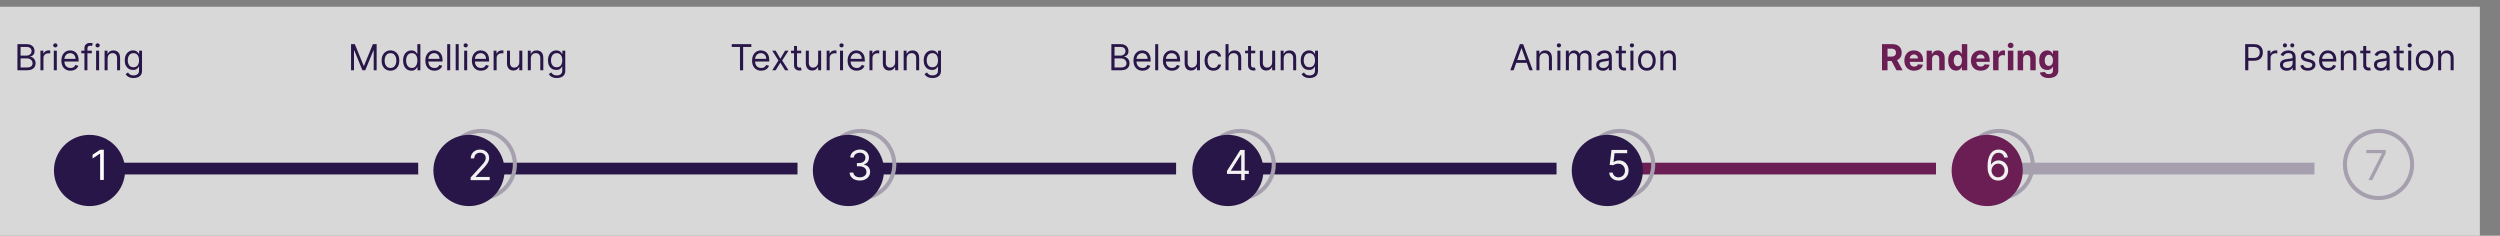 <?xml version="1.0" encoding="UTF-8" standalone="no"?>
<!DOCTYPE svg PUBLIC "-//W3C//DTD SVG 1.1//EN" "http://www.w3.org/Graphics/SVG/1.1/DTD/svg11.dtd">
<svg width="100%" height="100%" viewBox="0 0 1686 159" version="1.1" xmlns="http://www.w3.org/2000/svg" xmlns:xlink="http://www.w3.org/1999/xlink" xml:space="preserve" xmlns:serif="http://www.serif.com/" style="fill-rule:evenodd;clip-rule:evenodd;stroke-linejoin:round;stroke-miterlimit:2;">
    <rect x="0" y="0" width="1686" height="159" fill="#808080" stroke="none"/>
    <g transform="matrix(1,0,0,1,-38964,-10815)">
        <g id="timeline6_de" transform="matrix(0.957,0,0,0.58,3464.05,5334.4)">
            <rect x="37082.6" y="9457.17" width="1760" height="272" style="fill:none;"/>
            <clipPath id="_clip1">
                <rect x="37082.6" y="9457.17" width="1760" height="272"/>
            </clipPath>
            <g clip-path="url(#_clip1)">
                <g transform="matrix(12.595,0,0,1.171,-465289,8260.49)">
                    <rect x="39882.7" y="978.136" width="145.555" height="320.816" style="fill:rgb(216,216,216);"/>
                </g>
                <g transform="matrix(0.939,0,0,1.713,16388.1,-5895)">
                    <rect x="22132.7" y="9068.01" width="233.26" height="7.969" style="fill:rgb(41,22,72);"/>
                </g>
                <g transform="matrix(0.939,0,0,1.713,17190.3,-5895)">
                    <rect x="22132.7" y="9068.01" width="233.26" height="7.969" style="fill:rgb(41,22,72);"/>
                </g>
                <g transform="matrix(0.942,0,0,1.713,16588.3,-5895)">
                    <rect x="22132.7" y="9068.01" width="233.26" height="7.969" style="fill:rgb(41,22,72);"/>
                </g>
                <g transform="matrix(0.942,0,0,1.713,17390.6,-5895)">
                    <rect x="22132.7" y="9068.01" width="233.26" height="7.969" style="fill:rgb(106,30,83);"/>
                </g>
                <g transform="matrix(0.942,0,0,1.713,16855.1,-5895)">
                    <rect x="22132.7" y="9068.01" width="233.26" height="7.969" style="fill:rgb(41,22,72);"/>
                </g>
                <g transform="matrix(0.942,0,0,1.713,17657.3,-5895)">
                    <rect x="22132.7" y="9068.01" width="233.26" height="7.969" style="fill:rgb(165,159,174);"/>
                </g>
                <g transform="matrix(0.838,0,0,1.383,18914.6,-2922.92)">
                    <path d="M22099.8,9054.3C22083.2,9054.3 22069.8,9067.71 22069.8,9084.23C22069.8,9100.75 22083.2,9114.17 22099.8,9114.17C22116.3,9114.17 22129.7,9100.75 22129.7,9084.23C22129.7,9067.71 22116.3,9054.3 22099.8,9054.3ZM22099.8,9057.7C22114.4,9057.7 22126.3,9069.59 22126.3,9084.23C22126.3,9098.88 22114.4,9110.77 22099.8,9110.77C22085.1,9110.77 22073.2,9098.88 22073.2,9084.23C22073.2,9069.59 22085.1,9057.7 22099.8,9057.7Z" style="fill:rgb(165,159,174);"/>
                </g>
                <g transform="matrix(0.838,0,0,1.383,19716.8,-2922.92)">
                    <path d="M22099.8,9054.3C22083.2,9054.3 22069.8,9067.71 22069.8,9084.23C22069.8,9100.75 22083.2,9114.17 22099.8,9114.17C22116.3,9114.17 22129.7,9100.75 22129.7,9084.23C22129.7,9067.71 22116.3,9054.3 22099.8,9054.3ZM22099.8,9057.7C22114.4,9057.7 22126.3,9069.59 22126.3,9084.23C22126.3,9098.88 22114.4,9110.77 22099.8,9110.77C22085.1,9110.77 22073.2,9098.88 22073.2,9084.23C22073.2,9069.59 22085.1,9057.7 22099.8,9057.7Z" style="fill:rgb(165,159,174);"/>
                </g>
                <g transform="matrix(0.838,0,0,1.383,19182,-2922.92)">
                    <path d="M22099.8,9054.3C22083.2,9054.3 22069.8,9067.71 22069.8,9084.23C22069.8,9100.75 22083.2,9114.17 22099.8,9114.17C22116.3,9114.17 22129.7,9100.75 22129.7,9084.23C22129.7,9067.71 22116.3,9054.3 22099.8,9054.3ZM22099.8,9057.7C22114.4,9057.7 22126.3,9069.59 22126.3,9084.23C22126.3,9098.88 22114.4,9110.77 22099.8,9110.77C22085.1,9110.77 22073.2,9098.88 22073.2,9084.23C22073.2,9069.59 22085.1,9057.7 22099.8,9057.7Z" style="fill:rgb(165,159,174);"/>
                </g>
                <g transform="matrix(0.838,0,0,1.383,19984.2,-2922.92)">
                    <path d="M22099.8,9054.3C22083.2,9054.3 22069.8,9067.71 22069.8,9084.23C22069.8,9100.75 22083.2,9114.17 22099.8,9114.17C22116.3,9114.17 22129.7,9100.75 22129.7,9084.23C22129.7,9067.71 22116.3,9054.3 22099.8,9054.3ZM22099.8,9057.7C22114.4,9057.7 22126.3,9069.59 22126.3,9084.23C22126.3,9098.88 22114.4,9110.77 22099.8,9110.77C22085.1,9110.77 22073.2,9098.88 22073.2,9084.23C22073.2,9069.59 22085.1,9057.7 22099.8,9057.7Z" style="fill:rgb(165,159,174);"/>
                </g>
                <g transform="matrix(0.838,0,0,1.383,19449.4,-2922.92)">
                    <path d="M22099.8,9054.3C22083.2,9054.3 22069.8,9067.71 22069.8,9084.23C22069.8,9100.75 22083.2,9114.17 22099.8,9114.17C22116.3,9114.17 22129.7,9100.75 22129.7,9084.23C22129.7,9067.71 22116.3,9054.3 22099.8,9054.3ZM22099.8,9057.7C22114.4,9057.7 22126.3,9069.59 22126.3,9084.23C22126.3,9098.88 22114.4,9110.77 22099.8,9110.77C22085.1,9110.77 22073.2,9098.88 22073.2,9084.23C22073.2,9069.59 22085.1,9057.7 22099.8,9057.7Z" style="fill:rgb(165,159,174);"/>
                </g>
                <g transform="matrix(0.838,0,0,1.383,20251.6,-2922.92)">
                    <path d="M22099.8,9054.3C22083.2,9054.3 22069.8,9067.71 22069.8,9084.23C22069.8,9100.75 22083.2,9114.17 22099.8,9114.17C22116.3,9114.17 22129.7,9100.75 22129.7,9084.23C22129.7,9067.71 22116.3,9054.3 22099.8,9054.3ZM22099.8,9057.7C22114.4,9057.7 22126.3,9069.59 22126.3,9084.23C22126.3,9098.88 22114.4,9110.77 22099.8,9110.77C22085.1,9110.77 22073.2,9098.88 22073.2,9084.23C22073.2,9069.59 22085.1,9057.7 22099.8,9057.7Z" style="fill:rgb(165,159,174);"/>
                </g>
                <g transform="matrix(0.888,0,0,1.467,17533.5,-3679.03)">
                    <circle cx="22099.8" cy="9084.23" r="28.234" style="fill:rgb(41,22,72);"/>
                </g>
                <g transform="matrix(0.888,0,0,1.467,17800.9,-3679.03)">
                    <circle cx="22099.8" cy="9084.23" r="28.234" style="fill:rgb(41,22,72);"/>
                </g>
                <g transform="matrix(0.888,0,0,1.467,18068.3,-3679.03)">
                    <circle cx="22099.8" cy="9084.23" r="28.234" style="fill:rgb(41,22,72);"/>
                </g>
                <g transform="matrix(0.888,0,0,1.467,18335.7,-3679.03)">
                    <circle cx="22099.8" cy="9084.23" r="28.234" style="fill:rgb(41,22,72);"/>
                </g>
                <g transform="matrix(0.888,0,0,1.467,18603.1,-3679.03)">
                    <circle cx="22099.8" cy="9084.23" r="28.234" style="fill:rgb(41,22,72);"/>
                </g>
                <g transform="matrix(0.888,0,0,1.467,18870.8,-3679.03)">
                    <circle cx="22099.8" cy="9084.23" r="28.234" style="fill:rgb(106,30,83);"/>
                </g>
                <g transform="matrix(1.045,0,0,1.725,14084.9,-5996.09)">
                    <g transform="matrix(28,0,0,28,22080,9075.15)">
                        <path d="M0.331,-0.727L0.331,-0L0.243,-0L0.243,-0.635L0.239,-0.635L0.061,-0.517L0.061,-0.607L0.243,-0.727L0.331,-0.727Z" style="fill:white;fill-rule:nonzero;"/>
                    </g>
                </g>
                <g transform="matrix(1.045,0,0,1.725,14350.9,-5995.85)">
                    <g transform="matrix(28,0,0,28,22080,9075.15)">
                        <path d="M0.075,-0L0.075,-0.064L0.315,-0.327C0.344,-0.357 0.367,-0.384 0.385,-0.407C0.403,-0.43 0.417,-0.452 0.426,-0.472C0.434,-0.492 0.439,-0.513 0.439,-0.536C0.439,-0.561 0.433,-0.583 0.421,-0.602C0.408,-0.621 0.392,-0.635 0.371,-0.645C0.35,-0.655 0.326,-0.661 0.3,-0.661C0.272,-0.661 0.247,-0.655 0.227,-0.643C0.206,-0.632 0.19,-0.616 0.179,-0.595C0.168,-0.575 0.162,-0.55 0.162,-0.523L0.078,-0.523C0.078,-0.565 0.088,-0.603 0.108,-0.635C0.127,-0.667 0.154,-0.692 0.188,-0.71C0.222,-0.728 0.26,-0.737 0.303,-0.737C0.345,-0.737 0.383,-0.728 0.416,-0.71C0.449,-0.692 0.475,-0.668 0.493,-0.637C0.512,-0.607 0.521,-0.573 0.521,-0.536C0.521,-0.509 0.517,-0.483 0.507,-0.457C0.497,-0.432 0.481,-0.403 0.457,-0.372C0.434,-0.341 0.401,-0.303 0.359,-0.259L0.196,-0.084L0.196,-0.078L0.534,-0.078L0.534,-0L0.075,-0Z" style="fill:rgb(242,242,242);fill-rule:nonzero;"/>
                    </g>
                </g>
                <g transform="matrix(1.045,0,0,1.725,15153.2,-5995.85)">
                    <g transform="matrix(28,0,0,28,22080,9075.15)">
                        <path d="M0.303,0.01C0.261,0.01 0.223,0.002 0.19,-0.015C0.157,-0.031 0.13,-0.054 0.11,-0.083C0.09,-0.112 0.079,-0.145 0.077,-0.182L0.162,-0.182C0.165,-0.149 0.18,-0.122 0.207,-0.1C0.233,-0.079 0.265,-0.068 0.303,-0.068C0.332,-0.068 0.359,-0.075 0.382,-0.089C0.406,-0.103 0.424,-0.122 0.437,-0.147C0.451,-0.171 0.457,-0.199 0.457,-0.23C0.457,-0.262 0.45,-0.29 0.437,-0.315C0.423,-0.34 0.404,-0.36 0.38,-0.374C0.355,-0.389 0.328,-0.396 0.297,-0.396C0.275,-0.397 0.252,-0.393 0.228,-0.386C0.205,-0.379 0.186,-0.37 0.17,-0.359L0.088,-0.369L0.132,-0.727L0.51,-0.727L0.51,-0.649L0.206,-0.649L0.18,-0.435L0.185,-0.435C0.2,-0.446 0.218,-0.456 0.241,-0.464C0.263,-0.472 0.287,-0.476 0.311,-0.476C0.356,-0.476 0.395,-0.465 0.43,-0.444C0.465,-0.423 0.493,-0.394 0.513,-0.357C0.533,-0.321 0.543,-0.279 0.543,-0.232C0.543,-0.185 0.532,-0.144 0.512,-0.107C0.491,-0.071 0.462,-0.042 0.426,-0.021C0.39,-0.001 0.349,0.01 0.303,0.01Z" style="fill:rgb(242,242,242);fill-rule:nonzero;"/>
                    </g>
                </g>
                <g transform="matrix(1.045,0,0,1.725,14618,-5995.85)">
                    <g transform="matrix(28,0,0,28,22080,9075.15)">
                        <path d="M0.321,0.01C0.274,0.01 0.232,0.002 0.196,-0.014C0.159,-0.03 0.13,-0.053 0.109,-0.081C0.087,-0.11 0.076,-0.144 0.074,-0.182L0.163,-0.182C0.165,-0.158 0.173,-0.138 0.188,-0.121C0.202,-0.104 0.22,-0.091 0.243,-0.082C0.266,-0.073 0.292,-0.068 0.32,-0.068C0.351,-0.068 0.379,-0.074 0.403,-0.085C0.427,-0.095 0.446,-0.111 0.46,-0.13C0.473,-0.149 0.48,-0.172 0.48,-0.197C0.48,-0.224 0.473,-0.248 0.46,-0.268C0.447,-0.289 0.428,-0.305 0.402,-0.316C0.376,-0.328 0.345,-0.334 0.308,-0.334L0.25,-0.334L0.25,-0.412L0.308,-0.412C0.337,-0.412 0.363,-0.417 0.384,-0.428C0.406,-0.438 0.423,-0.453 0.436,-0.472C0.448,-0.491 0.455,-0.513 0.455,-0.538C0.455,-0.563 0.449,-0.584 0.438,-0.603C0.427,-0.621 0.412,-0.635 0.392,-0.645C0.372,-0.655 0.349,-0.661 0.322,-0.661C0.297,-0.661 0.274,-0.656 0.252,-0.647C0.229,-0.638 0.211,-0.625 0.197,-0.607C0.183,-0.59 0.176,-0.57 0.175,-0.545L0.089,-0.545C0.091,-0.584 0.102,-0.617 0.124,-0.646C0.145,-0.675 0.174,-0.697 0.209,-0.713C0.244,-0.729 0.282,-0.737 0.324,-0.737C0.369,-0.737 0.407,-0.728 0.44,-0.71C0.472,-0.692 0.497,-0.668 0.514,-0.638C0.531,-0.609 0.54,-0.577 0.54,-0.543C0.54,-0.502 0.529,-0.467 0.508,-0.438C0.486,-0.409 0.457,-0.389 0.42,-0.378L0.42,-0.372C0.466,-0.365 0.502,-0.345 0.528,-0.314C0.554,-0.282 0.567,-0.244 0.567,-0.197C0.567,-0.158 0.556,-0.122 0.535,-0.091C0.513,-0.06 0.484,-0.035 0.447,-0.017C0.41,0.001 0.368,0.01 0.321,0.01Z" style="fill:rgb(242,242,242);fill-rule:nonzero;"/>
                    </g>
                </g>
                <g transform="matrix(1.045,0,0,1.725,15420.2,-5995.85)">
                    <g transform="matrix(28,0,0,28,22080,9075.15)">
                        <path d="M0.317,0.01C0.287,0.009 0.257,0.004 0.227,-0.007C0.197,-0.018 0.17,-0.036 0.146,-0.062C0.121,-0.088 0.101,-0.123 0.086,-0.168C0.071,-0.212 0.064,-0.268 0.064,-0.335C0.064,-0.4 0.07,-0.457 0.082,-0.507C0.094,-0.556 0.112,-0.598 0.135,-0.633C0.158,-0.667 0.185,-0.693 0.218,-0.711C0.25,-0.728 0.287,-0.737 0.328,-0.737C0.369,-0.737 0.405,-0.729 0.437,-0.713C0.469,-0.697 0.495,-0.674 0.515,-0.645C0.535,-0.616 0.548,-0.583 0.554,-0.545L0.467,-0.545C0.459,-0.578 0.444,-0.605 0.42,-0.627C0.397,-0.648 0.366,-0.659 0.328,-0.659C0.272,-0.659 0.227,-0.635 0.195,-0.586C0.163,-0.537 0.147,-0.468 0.146,-0.379L0.152,-0.379C0.165,-0.399 0.181,-0.417 0.199,-0.431C0.218,-0.445 0.238,-0.456 0.26,-0.464C0.283,-0.472 0.306,-0.476 0.331,-0.476C0.373,-0.476 0.411,-0.465 0.445,-0.445C0.48,-0.424 0.508,-0.396 0.528,-0.359C0.549,-0.323 0.56,-0.281 0.56,-0.234C0.56,-0.189 0.55,-0.148 0.529,-0.111C0.509,-0.074 0.481,-0.044 0.445,-0.022C0.408,-0 0.366,0.01 0.317,0.01ZM0.317,-0.068C0.347,-0.068 0.373,-0.076 0.397,-0.091C0.421,-0.105 0.44,-0.125 0.454,-0.151C0.468,-0.176 0.474,-0.204 0.474,-0.234C0.474,-0.264 0.468,-0.292 0.454,-0.317C0.441,-0.341 0.423,-0.361 0.399,-0.376C0.376,-0.39 0.349,-0.398 0.32,-0.398C0.297,-0.398 0.276,-0.393 0.257,-0.384C0.237,-0.376 0.22,-0.363 0.206,-0.348C0.191,-0.333 0.18,-0.315 0.172,-0.295C0.163,-0.276 0.159,-0.255 0.159,-0.233C0.159,-0.204 0.166,-0.177 0.18,-0.152C0.193,-0.127 0.212,-0.107 0.236,-0.091C0.259,-0.076 0.286,-0.068 0.317,-0.068Z" style="fill:rgb(242,242,242);fill-rule:nonzero;"/>
                    </g>
                </g>
                <g transform="matrix(1.045,0,0,1.725,14884.4,-5995.85)">
                    <g transform="matrix(28,0,0,28,22080,9075.15)">
                        <path d="M0.058,-0.149L0.058,-0.222L0.378,-0.727L0.43,-0.727L0.43,-0.615L0.395,-0.615L0.153,-0.233L0.153,-0.227L0.584,-0.227L0.584,-0.149L0.058,-0.149ZM0.401,-0L0.401,-0.727L0.484,-0.727L0.484,-0L0.401,-0Z" style="fill:rgb(242,242,242);fill-rule:nonzero;"/>
                    </g>
                </g>
                <g transform="matrix(1.045,0,0,1.725,15687.6,-5995.85)">
                    <g transform="matrix(28,0,0,28,22080,9075.15)">
                        <path d="M0.098,-0L0.423,-0.643L0.423,-0.649L0.048,-0.649L0.048,-0.727L0.514,-0.727L0.514,-0.645L0.19,-0L0.098,-0Z" style="fill:rgb(165,159,174);fill-rule:nonzero;"/>
                    </g>
                </g>
                <g transform="matrix(0.906,0,0,1.497,17379.2,-4121.61)">
                    <g transform="matrix(27.922,0,0,27.922,22032,9120)">
                        <path d="M0.088,-0.727L0.193,-0.727L0.44,-0.124L0.449,-0.124L0.696,-0.727L0.801,-0.727L0.801,-0L0.719,-0L0.719,-0.553L0.712,-0.553L0.484,-0L0.405,-0L0.178,-0.553L0.17,-0.553L0.17,-0L0.088,-0L0.088,-0.727Z" style="fill:rgb(41,22,72);fill-rule:nonzero;"/>
                    </g>
                    <g transform="matrix(27.922,0,0,27.922,22056.8,9120)">
                        <path d="M0.298,0.011C0.249,0.011 0.206,-0 0.169,-0.024C0.132,-0.047 0.103,-0.08 0.082,-0.122C0.061,-0.164 0.051,-0.214 0.051,-0.27C0.051,-0.327 0.061,-0.376 0.082,-0.419C0.103,-0.461 0.132,-0.494 0.169,-0.517C0.206,-0.541 0.249,-0.553 0.298,-0.553C0.348,-0.553 0.391,-0.541 0.428,-0.517C0.465,-0.494 0.494,-0.461 0.514,-0.419C0.535,-0.376 0.545,-0.327 0.545,-0.27C0.545,-0.214 0.535,-0.164 0.514,-0.122C0.494,-0.08 0.465,-0.047 0.428,-0.024C0.391,-0 0.348,0.011 0.298,0.011ZM0.298,-0.064C0.336,-0.064 0.366,-0.074 0.391,-0.093C0.415,-0.112 0.433,-0.137 0.444,-0.168C0.456,-0.2 0.462,-0.233 0.462,-0.27C0.462,-0.306 0.456,-0.34 0.444,-0.372C0.433,-0.403 0.415,-0.429 0.391,-0.448C0.366,-0.468 0.336,-0.477 0.298,-0.477C0.261,-0.477 0.23,-0.468 0.206,-0.448C0.182,-0.429 0.164,-0.403 0.152,-0.372C0.141,-0.34 0.135,-0.306 0.135,-0.27C0.135,-0.233 0.141,-0.2 0.152,-0.168C0.164,-0.137 0.182,-0.112 0.206,-0.093C0.23,-0.074 0.261,-0.064 0.298,-0.064Z" style="fill:rgb(41,22,72);fill-rule:nonzero;"/>
                    </g>
                    <g transform="matrix(27.922,0,0,27.922,22073.5,9120)">
                        <path d="M0.283,0.011C0.237,0.011 0.197,-0 0.162,-0.023C0.127,-0.046 0.1,-0.079 0.081,-0.121C0.061,-0.164 0.051,-0.214 0.051,-0.271C0.051,-0.329 0.061,-0.378 0.081,-0.42C0.1,-0.463 0.128,-0.495 0.163,-0.518C0.198,-0.541 0.238,-0.553 0.284,-0.553C0.32,-0.553 0.348,-0.547 0.368,-0.535C0.389,-0.523 0.405,-0.51 0.416,-0.495C0.427,-0.48 0.436,-0.468 0.442,-0.459L0.449,-0.459L0.449,-0.727L0.533,-0.727L0.533,-0L0.452,-0L0.452,-0.084L0.442,-0.084C0.436,-0.074 0.427,-0.061 0.415,-0.046C0.404,-0.031 0.388,-0.018 0.367,-0.006C0.346,0.006 0.318,0.011 0.283,0.011ZM0.294,-0.064C0.328,-0.064 0.356,-0.073 0.379,-0.09C0.402,-0.108 0.42,-0.133 0.432,-0.164C0.444,-0.195 0.45,-0.232 0.45,-0.273C0.45,-0.313 0.444,-0.349 0.433,-0.38C0.421,-0.41 0.403,-0.434 0.38,-0.452C0.357,-0.469 0.328,-0.477 0.294,-0.477C0.259,-0.477 0.229,-0.468 0.205,-0.45C0.182,-0.432 0.164,-0.407 0.153,-0.377C0.141,-0.346 0.135,-0.311 0.135,-0.273C0.135,-0.234 0.141,-0.199 0.153,-0.167C0.165,-0.135 0.183,-0.11 0.206,-0.092C0.23,-0.073 0.259,-0.064 0.294,-0.064Z" style="fill:rgb(41,22,72);fill-rule:nonzero;"/>
                    </g>
                    <g transform="matrix(27.922,0,0,27.922,22090.8,9120)">
                        <path d="M0.305,0.011C0.253,0.011 0.208,-0 0.17,-0.024C0.132,-0.047 0.102,-0.08 0.082,-0.122C0.061,-0.164 0.051,-0.213 0.051,-0.268C0.051,-0.324 0.061,-0.374 0.082,-0.416C0.102,-0.459 0.131,-0.492 0.168,-0.517C0.205,-0.541 0.248,-0.553 0.297,-0.553C0.325,-0.553 0.353,-0.548 0.381,-0.538C0.409,-0.529 0.434,-0.514 0.457,-0.492C0.479,-0.471 0.498,-0.443 0.511,-0.408C0.525,-0.374 0.531,-0.331 0.531,-0.28L0.531,-0.244L0.111,-0.244L0.111,-0.317L0.446,-0.317C0.446,-0.348 0.44,-0.375 0.428,-0.399C0.416,-0.423 0.398,-0.442 0.376,-0.456C0.354,-0.47 0.327,-0.477 0.297,-0.477C0.263,-0.477 0.235,-0.469 0.21,-0.453C0.186,-0.436 0.167,-0.415 0.154,-0.388C0.141,-0.362 0.135,-0.334 0.135,-0.304L0.135,-0.256C0.135,-0.214 0.142,-0.18 0.156,-0.151C0.171,-0.123 0.191,-0.101 0.216,-0.086C0.242,-0.071 0.272,-0.064 0.305,-0.064C0.327,-0.064 0.347,-0.067 0.365,-0.073C0.383,-0.08 0.399,-0.089 0.412,-0.102C0.425,-0.114 0.435,-0.13 0.442,-0.149L0.523,-0.126C0.514,-0.099 0.5,-0.075 0.48,-0.054C0.46,-0.033 0.435,-0.017 0.405,-0.006C0.376,0.006 0.342,0.011 0.305,0.011Z" style="fill:rgb(41,22,72);fill-rule:nonzero;"/>
                    </g>
                    <g transform="matrix(27.922,0,0,27.922,22107.1,9120)">
                        <rect x="0.077" y="-0.727" width="0.084" height="0.727" style="fill:rgb(41,22,72);fill-rule:nonzero;"/>
                    </g>
                    <g transform="matrix(27.922,0,0,27.922,22113.7,9120)">
                        <rect x="0.077" y="-0.727" width="0.084" height="0.727" style="fill:rgb(41,22,72);fill-rule:nonzero;"/>
                    </g>
                    <g transform="matrix(27.922,0,0,27.922,22120.3,9120)">
                        <path d="M0.077,-0L0.077,-0.545L0.161,-0.545L0.161,-0L0.077,-0ZM0.119,-0.636C0.103,-0.636 0.089,-0.642 0.077,-0.653C0.066,-0.664 0.06,-0.678 0.06,-0.693C0.06,-0.709 0.066,-0.722 0.077,-0.733C0.089,-0.744 0.103,-0.75 0.119,-0.75C0.136,-0.75 0.15,-0.744 0.161,-0.733C0.173,-0.722 0.179,-0.709 0.179,-0.693C0.179,-0.678 0.173,-0.664 0.161,-0.653C0.15,-0.642 0.136,-0.636 0.119,-0.636Z" style="fill:rgb(41,22,72);fill-rule:nonzero;"/>
                    </g>
                    <g transform="matrix(27.922,0,0,27.922,22127,9120)">
                        <path d="M0.305,0.011C0.253,0.011 0.208,-0 0.17,-0.024C0.132,-0.047 0.102,-0.08 0.082,-0.122C0.061,-0.164 0.051,-0.213 0.051,-0.268C0.051,-0.324 0.061,-0.374 0.082,-0.416C0.102,-0.459 0.131,-0.492 0.168,-0.517C0.205,-0.541 0.248,-0.553 0.297,-0.553C0.325,-0.553 0.353,-0.548 0.381,-0.538C0.409,-0.529 0.434,-0.514 0.457,-0.492C0.479,-0.471 0.498,-0.443 0.511,-0.408C0.525,-0.374 0.531,-0.331 0.531,-0.28L0.531,-0.244L0.111,-0.244L0.111,-0.317L0.446,-0.317C0.446,-0.348 0.44,-0.375 0.428,-0.399C0.416,-0.423 0.398,-0.442 0.376,-0.456C0.354,-0.47 0.327,-0.477 0.297,-0.477C0.263,-0.477 0.235,-0.469 0.21,-0.453C0.186,-0.436 0.167,-0.415 0.154,-0.388C0.141,-0.362 0.135,-0.334 0.135,-0.304L0.135,-0.256C0.135,-0.214 0.142,-0.18 0.156,-0.151C0.171,-0.123 0.191,-0.101 0.216,-0.086C0.242,-0.071 0.272,-0.064 0.305,-0.064C0.327,-0.064 0.347,-0.067 0.365,-0.073C0.383,-0.08 0.399,-0.089 0.412,-0.102C0.425,-0.114 0.435,-0.13 0.442,-0.149L0.523,-0.126C0.514,-0.099 0.5,-0.075 0.48,-0.054C0.46,-0.033 0.435,-0.017 0.405,-0.006C0.376,0.006 0.342,0.011 0.305,0.011Z" style="fill:rgb(41,22,72);fill-rule:nonzero;"/>
                    </g>
                    <g transform="matrix(27.922,0,0,27.922,22143.2,9120)">
                        <path d="M0.077,-0L0.077,-0.545L0.158,-0.545L0.158,-0.463L0.163,-0.463C0.173,-0.49 0.191,-0.512 0.217,-0.529C0.243,-0.546 0.273,-0.554 0.305,-0.554C0.312,-0.554 0.319,-0.554 0.328,-0.554C0.338,-0.553 0.345,-0.553 0.349,-0.553L0.349,-0.467C0.347,-0.468 0.34,-0.469 0.33,-0.471C0.32,-0.472 0.309,-0.473 0.298,-0.473C0.272,-0.473 0.248,-0.468 0.227,-0.456C0.207,-0.445 0.19,-0.43 0.178,-0.411C0.166,-0.392 0.161,-0.37 0.161,-0.345L0.161,-0L0.077,-0Z" style="fill:rgb(41,22,72);fill-rule:nonzero;"/>
                    </g>
                    <g transform="matrix(27.922,0,0,27.922,22153.6,9120)">
                        <path d="M0.42,-0.223L0.42,-0.545L0.504,-0.545L0.504,-0L0.42,-0L0.42,-0.092L0.415,-0.092C0.402,-0.065 0.382,-0.041 0.355,-0.022C0.328,-0.003 0.294,0.007 0.253,0.007C0.219,0.007 0.188,-0 0.162,-0.015C0.135,-0.03 0.115,-0.053 0.099,-0.084C0.084,-0.114 0.077,-0.152 0.077,-0.199L0.077,-0.545L0.161,-0.545L0.161,-0.205C0.161,-0.165 0.172,-0.133 0.194,-0.109C0.216,-0.086 0.245,-0.074 0.28,-0.074C0.301,-0.074 0.322,-0.079 0.344,-0.09C0.365,-0.1 0.383,-0.117 0.398,-0.139C0.413,-0.161 0.42,-0.189 0.42,-0.223Z" style="fill:rgb(41,22,72);fill-rule:nonzero;"/>
                    </g>
                    <g transform="matrix(27.922,0,0,27.922,22169.8,9120)">
                        <path d="M0.161,-0.328L0.161,-0L0.077,-0L0.077,-0.545L0.158,-0.545L0.158,-0.46L0.165,-0.46C0.178,-0.488 0.197,-0.51 0.223,-0.527C0.249,-0.544 0.283,-0.553 0.324,-0.553C0.361,-0.553 0.393,-0.545 0.421,-0.53C0.449,-0.515 0.47,-0.492 0.485,-0.462C0.501,-0.431 0.509,-0.393 0.509,-0.347L0.509,-0L0.425,-0L0.425,-0.341C0.425,-0.384 0.414,-0.417 0.391,-0.441C0.369,-0.465 0.339,-0.477 0.3,-0.477C0.273,-0.477 0.249,-0.471 0.228,-0.46C0.207,-0.448 0.191,-0.431 0.179,-0.409C0.167,-0.387 0.161,-0.36 0.161,-0.328Z" style="fill:rgb(41,22,72);fill-rule:nonzero;"/>
                    </g>
                    <g transform="matrix(27.922,0,0,27.922,22186.2,9120)">
                        <path d="M0.297,0.216C0.256,0.216 0.222,0.211 0.192,0.2C0.163,0.19 0.139,0.177 0.12,0.16C0.101,0.143 0.085,0.125 0.074,0.107L0.141,0.06C0.148,0.07 0.158,0.081 0.169,0.094C0.181,0.107 0.197,0.118 0.217,0.128C0.237,0.137 0.264,0.142 0.297,0.142C0.341,0.142 0.377,0.131 0.406,0.11C0.435,0.089 0.449,0.055 0.449,0.01L0.449,-0.101L0.442,-0.101C0.436,-0.091 0.427,-0.079 0.416,-0.064C0.404,-0.05 0.388,-0.037 0.367,-0.025C0.346,-0.014 0.318,-0.009 0.283,-0.009C0.239,-0.009 0.199,-0.019 0.164,-0.04C0.129,-0.061 0.102,-0.091 0.081,-0.131C0.061,-0.17 0.051,-0.219 0.051,-0.276C0.051,-0.331 0.061,-0.38 0.081,-0.422C0.1,-0.463 0.128,-0.495 0.163,-0.518C0.198,-0.541 0.238,-0.553 0.284,-0.553C0.32,-0.553 0.348,-0.547 0.369,-0.535C0.39,-0.523 0.406,-0.51 0.417,-0.495C0.428,-0.48 0.437,-0.468 0.443,-0.459L0.452,-0.459L0.452,-0.545L0.533,-0.545L0.533,0.016C0.533,0.062 0.522,0.101 0.501,0.13C0.48,0.16 0.451,0.181 0.416,0.195C0.38,0.209 0.34,0.216 0.297,0.216ZM0.294,-0.084C0.328,-0.084 0.356,-0.092 0.379,-0.107C0.402,-0.122 0.42,-0.144 0.432,-0.173C0.444,-0.202 0.45,-0.237 0.45,-0.277C0.45,-0.316 0.444,-0.351 0.433,-0.381C0.421,-0.411 0.403,-0.435 0.38,-0.452C0.357,-0.469 0.328,-0.477 0.294,-0.477C0.259,-0.477 0.229,-0.468 0.205,-0.45C0.182,-0.432 0.164,-0.408 0.153,-0.378C0.141,-0.348 0.135,-0.314 0.135,-0.277C0.135,-0.239 0.141,-0.206 0.153,-0.177C0.165,-0.148 0.183,-0.125 0.206,-0.108C0.23,-0.092 0.259,-0.084 0.294,-0.084Z" style="fill:rgb(41,22,72);fill-rule:nonzero;"/>
                    </g>
                </g>
                <g transform="matrix(0.906,0,0,1.497,17144.1,-4121.61)">
                    <g transform="matrix(27.922,0,0,27.922,22032,9120)">
                        <path d="M0.088,-0L0.088,-0.727L0.342,-0.727C0.393,-0.727 0.435,-0.719 0.468,-0.701C0.501,-0.684 0.525,-0.66 0.541,-0.631C0.557,-0.602 0.565,-0.57 0.565,-0.534C0.565,-0.503 0.56,-0.477 0.549,-0.457C0.538,-0.436 0.523,-0.42 0.506,-0.408C0.488,-0.397 0.468,-0.388 0.447,-0.382L0.447,-0.375C0.47,-0.374 0.492,-0.366 0.515,-0.352C0.537,-0.337 0.556,-0.317 0.571,-0.29C0.586,-0.264 0.594,-0.232 0.594,-0.193C0.594,-0.157 0.585,-0.124 0.569,-0.095C0.552,-0.066 0.526,-0.043 0.49,-0.026C0.455,-0.009 0.408,-0 0.351,-0L0.088,-0ZM0.176,-0.078L0.351,-0.078C0.408,-0.078 0.449,-0.089 0.474,-0.112C0.498,-0.134 0.51,-0.161 0.51,-0.193C0.51,-0.218 0.504,-0.241 0.491,-0.262C0.479,-0.282 0.461,-0.299 0.438,-0.312C0.414,-0.325 0.387,-0.331 0.355,-0.331L0.176,-0.331L0.176,-0.078ZM0.176,-0.408L0.339,-0.408C0.366,-0.408 0.39,-0.413 0.411,-0.423C0.433,-0.434 0.45,-0.448 0.463,-0.467C0.475,-0.486 0.482,-0.509 0.482,-0.534C0.482,-0.566 0.47,-0.593 0.448,-0.616C0.426,-0.638 0.391,-0.649 0.342,-0.649L0.176,-0.649L0.176,-0.408Z" style="fill:rgb(41,22,72);fill-rule:nonzero;"/>
                    </g>
                    <g transform="matrix(27.922,0,0,27.922,22050.2,9120)">
                        <path d="M0.077,-0L0.077,-0.545L0.158,-0.545L0.158,-0.463L0.163,-0.463C0.173,-0.49 0.191,-0.512 0.217,-0.529C0.243,-0.546 0.273,-0.554 0.305,-0.554C0.312,-0.554 0.319,-0.554 0.328,-0.554C0.338,-0.553 0.345,-0.553 0.349,-0.553L0.349,-0.467C0.347,-0.468 0.34,-0.469 0.33,-0.471C0.32,-0.472 0.309,-0.473 0.298,-0.473C0.272,-0.473 0.248,-0.468 0.227,-0.456C0.207,-0.445 0.19,-0.43 0.178,-0.411C0.166,-0.392 0.161,-0.37 0.161,-0.345L0.161,-0L0.077,-0Z" style="fill:rgb(41,22,72);fill-rule:nonzero;"/>
                    </g>
                    <g transform="matrix(27.922,0,0,27.922,22060.6,9120)">
                        <path d="M0.077,-0L0.077,-0.545L0.161,-0.545L0.161,-0L0.077,-0ZM0.119,-0.636C0.103,-0.636 0.089,-0.642 0.077,-0.653C0.066,-0.664 0.06,-0.678 0.06,-0.693C0.06,-0.709 0.066,-0.722 0.077,-0.733C0.089,-0.744 0.103,-0.75 0.119,-0.75C0.136,-0.75 0.15,-0.744 0.161,-0.733C0.173,-0.722 0.179,-0.709 0.179,-0.693C0.179,-0.678 0.173,-0.664 0.161,-0.653C0.15,-0.642 0.136,-0.636 0.119,-0.636Z" style="fill:rgb(41,22,72);fill-rule:nonzero;"/>
                    </g>
                    <g transform="matrix(27.922,0,0,27.922,22067.2,9120)">
                        <path d="M0.305,0.011C0.253,0.011 0.208,-0 0.17,-0.024C0.132,-0.047 0.102,-0.08 0.082,-0.122C0.061,-0.164 0.051,-0.213 0.051,-0.268C0.051,-0.324 0.061,-0.374 0.082,-0.416C0.102,-0.459 0.131,-0.492 0.168,-0.517C0.205,-0.541 0.248,-0.553 0.297,-0.553C0.325,-0.553 0.353,-0.548 0.381,-0.538C0.409,-0.529 0.434,-0.514 0.457,-0.492C0.479,-0.471 0.498,-0.443 0.511,-0.408C0.525,-0.374 0.531,-0.331 0.531,-0.28L0.531,-0.244L0.111,-0.244L0.111,-0.317L0.446,-0.317C0.446,-0.348 0.44,-0.375 0.428,-0.399C0.416,-0.423 0.398,-0.442 0.376,-0.456C0.354,-0.47 0.327,-0.477 0.297,-0.477C0.263,-0.477 0.235,-0.469 0.21,-0.453C0.186,-0.436 0.167,-0.415 0.154,-0.388C0.141,-0.362 0.135,-0.334 0.135,-0.304L0.135,-0.256C0.135,-0.214 0.142,-0.18 0.156,-0.151C0.171,-0.123 0.191,-0.101 0.216,-0.086C0.242,-0.071 0.272,-0.064 0.305,-0.064C0.327,-0.064 0.347,-0.067 0.365,-0.073C0.383,-0.08 0.399,-0.089 0.412,-0.102C0.425,-0.114 0.435,-0.13 0.442,-0.149L0.523,-0.126C0.514,-0.099 0.5,-0.075 0.48,-0.054C0.46,-0.033 0.435,-0.017 0.405,-0.006C0.376,0.006 0.342,0.011 0.305,0.011Z" style="fill:rgb(41,22,72);fill-rule:nonzero;"/>
                    </g>
                    <g transform="matrix(27.922,0,0,27.922,22083.4,9120)">
                        <path d="M0.32,-0.545L0.32,-0.474L0.026,-0.474L0.026,-0.545L0.32,-0.545ZM0.114,-0L0.114,-0.621C0.114,-0.652 0.121,-0.678 0.136,-0.699C0.15,-0.72 0.169,-0.735 0.193,-0.746C0.216,-0.756 0.241,-0.761 0.267,-0.761C0.288,-0.761 0.304,-0.76 0.317,-0.756C0.33,-0.753 0.34,-0.75 0.347,-0.747L0.322,-0.675C0.318,-0.676 0.312,-0.678 0.305,-0.68C0.297,-0.682 0.288,-0.683 0.276,-0.683C0.248,-0.683 0.228,-0.676 0.216,-0.662C0.204,-0.648 0.197,-0.628 0.197,-0.601L0.197,-0L0.114,-0Z" style="fill:rgb(41,22,72);fill-rule:nonzero;"/>
                    </g>
                    <g transform="matrix(27.922,0,0,27.922,22093.5,9120)">
                        <path d="M0.077,-0L0.077,-0.545L0.161,-0.545L0.161,-0L0.077,-0ZM0.119,-0.636C0.103,-0.636 0.089,-0.642 0.077,-0.653C0.066,-0.664 0.06,-0.678 0.06,-0.693C0.06,-0.709 0.066,-0.722 0.077,-0.733C0.089,-0.744 0.103,-0.75 0.119,-0.75C0.136,-0.75 0.15,-0.744 0.161,-0.733C0.173,-0.722 0.179,-0.709 0.179,-0.693C0.179,-0.678 0.173,-0.664 0.161,-0.653C0.15,-0.642 0.136,-0.636 0.119,-0.636Z" style="fill:rgb(41,22,72);fill-rule:nonzero;"/>
                    </g>
                    <g transform="matrix(27.922,0,0,27.922,22100.1,9120)">
                        <path d="M0.161,-0.328L0.161,-0L0.077,-0L0.077,-0.545L0.158,-0.545L0.158,-0.46L0.165,-0.46C0.178,-0.488 0.197,-0.51 0.223,-0.527C0.249,-0.544 0.283,-0.553 0.324,-0.553C0.361,-0.553 0.393,-0.545 0.421,-0.53C0.449,-0.515 0.47,-0.492 0.485,-0.462C0.501,-0.431 0.509,-0.393 0.509,-0.347L0.509,-0L0.425,-0L0.425,-0.341C0.425,-0.384 0.414,-0.417 0.391,-0.441C0.369,-0.465 0.339,-0.477 0.3,-0.477C0.273,-0.477 0.249,-0.471 0.228,-0.46C0.207,-0.448 0.191,-0.431 0.179,-0.409C0.167,-0.387 0.161,-0.36 0.161,-0.328Z" style="fill:rgb(41,22,72);fill-rule:nonzero;"/>
                    </g>
                    <g transform="matrix(27.922,0,0,27.922,22116.5,9120)">
                        <path d="M0.297,0.216C0.256,0.216 0.222,0.211 0.192,0.2C0.163,0.19 0.139,0.177 0.12,0.16C0.101,0.143 0.085,0.125 0.074,0.107L0.141,0.06C0.148,0.07 0.158,0.081 0.169,0.094C0.181,0.107 0.197,0.118 0.217,0.128C0.237,0.137 0.264,0.142 0.297,0.142C0.341,0.142 0.377,0.131 0.406,0.11C0.435,0.089 0.449,0.055 0.449,0.01L0.449,-0.101L0.442,-0.101C0.436,-0.091 0.427,-0.079 0.416,-0.064C0.404,-0.05 0.388,-0.037 0.367,-0.025C0.346,-0.014 0.318,-0.009 0.283,-0.009C0.239,-0.009 0.199,-0.019 0.164,-0.04C0.129,-0.061 0.102,-0.091 0.081,-0.131C0.061,-0.17 0.051,-0.219 0.051,-0.276C0.051,-0.331 0.061,-0.38 0.081,-0.422C0.1,-0.463 0.128,-0.495 0.163,-0.518C0.198,-0.541 0.238,-0.553 0.284,-0.553C0.32,-0.553 0.348,-0.547 0.369,-0.535C0.39,-0.523 0.406,-0.51 0.417,-0.495C0.428,-0.48 0.437,-0.468 0.443,-0.459L0.452,-0.459L0.452,-0.545L0.533,-0.545L0.533,0.016C0.533,0.062 0.522,0.101 0.501,0.13C0.48,0.16 0.451,0.181 0.416,0.195C0.38,0.209 0.34,0.216 0.297,0.216ZM0.294,-0.084C0.328,-0.084 0.356,-0.092 0.379,-0.107C0.402,-0.122 0.42,-0.144 0.432,-0.173C0.444,-0.202 0.45,-0.237 0.45,-0.277C0.45,-0.316 0.444,-0.351 0.433,-0.381C0.421,-0.411 0.403,-0.435 0.38,-0.452C0.357,-0.469 0.328,-0.477 0.294,-0.477C0.259,-0.477 0.229,-0.468 0.205,-0.45C0.182,-0.432 0.164,-0.408 0.153,-0.378C0.141,-0.348 0.135,-0.314 0.135,-0.277C0.135,-0.239 0.141,-0.206 0.153,-0.177C0.165,-0.148 0.183,-0.125 0.206,-0.108C0.23,-0.092 0.259,-0.084 0.294,-0.084Z" style="fill:rgb(41,22,72);fill-rule:nonzero;"/>
                    </g>
                </g>
                <g transform="matrix(0.906,0,0,1.497,17648.5,-4121.61)">
                    <g transform="matrix(27.922,0,0,27.922,22032,9120)">
                        <path d="M0.048,-0.649L0.048,-0.727L0.594,-0.727L0.594,-0.649L0.365,-0.649L0.365,-0L0.277,-0L0.277,-0.649L0.048,-0.649Z" style="fill:rgb(41,22,72);fill-rule:nonzero;"/>
                    </g>
                    <g transform="matrix(27.922,0,0,27.922,22047.7,9120)">
                        <path d="M0.305,0.011C0.253,0.011 0.208,-0 0.17,-0.024C0.132,-0.047 0.102,-0.08 0.082,-0.122C0.061,-0.164 0.051,-0.213 0.051,-0.268C0.051,-0.324 0.061,-0.374 0.082,-0.416C0.102,-0.459 0.131,-0.492 0.168,-0.517C0.205,-0.541 0.248,-0.553 0.297,-0.553C0.325,-0.553 0.353,-0.548 0.381,-0.538C0.409,-0.529 0.434,-0.514 0.457,-0.492C0.479,-0.471 0.498,-0.443 0.511,-0.408C0.525,-0.374 0.531,-0.331 0.531,-0.28L0.531,-0.244L0.111,-0.244L0.111,-0.317L0.446,-0.317C0.446,-0.348 0.44,-0.375 0.428,-0.399C0.416,-0.423 0.398,-0.442 0.376,-0.456C0.354,-0.47 0.327,-0.477 0.297,-0.477C0.263,-0.477 0.235,-0.469 0.21,-0.453C0.186,-0.436 0.167,-0.415 0.154,-0.388C0.141,-0.362 0.135,-0.334 0.135,-0.304L0.135,-0.256C0.135,-0.214 0.142,-0.18 0.156,-0.151C0.171,-0.123 0.191,-0.101 0.216,-0.086C0.242,-0.071 0.272,-0.064 0.305,-0.064C0.327,-0.064 0.347,-0.067 0.365,-0.073C0.383,-0.08 0.399,-0.089 0.412,-0.102C0.425,-0.114 0.435,-0.13 0.442,-0.149L0.523,-0.126C0.514,-0.099 0.5,-0.075 0.48,-0.054C0.46,-0.033 0.435,-0.017 0.405,-0.006C0.376,0.006 0.342,0.011 0.305,0.011Z" style="fill:rgb(41,22,72);fill-rule:nonzero;"/>
                    </g>
                    <g transform="matrix(27.922,0,0,27.922,22063.6,9120)">
                        <path d="M0.139,-0.545L0.27,-0.322L0.401,-0.545L0.497,-0.545L0.321,-0.273L0.497,-0L0.401,-0L0.27,-0.212L0.139,-0L0.043,-0L0.216,-0.273L0.043,-0.545L0.139,-0.545Z" style="fill:rgb(41,22,72);fill-rule:nonzero;"/>
                    </g>
                    <g transform="matrix(27.922,0,0,27.922,22078.6,9120)">
                        <path d="M0.314,-0.545L0.314,-0.474L0.031,-0.474L0.031,-0.545L0.314,-0.545ZM0.114,-0.676L0.197,-0.676L0.197,-0.156C0.197,-0.133 0.201,-0.115 0.208,-0.103C0.215,-0.091 0.224,-0.084 0.235,-0.08C0.246,-0.076 0.258,-0.074 0.27,-0.074C0.279,-0.074 0.287,-0.074 0.293,-0.075C0.299,-0.077 0.303,-0.077 0.307,-0.078L0.324,-0.003C0.318,-0.001 0.31,0.001 0.3,0.004C0.29,0.006 0.277,0.007 0.261,0.007C0.238,0.007 0.215,0.002 0.192,-0.008C0.169,-0.018 0.151,-0.034 0.136,-0.055C0.121,-0.076 0.114,-0.102 0.114,-0.134L0.114,-0.676Z" style="fill:rgb(41,22,72);fill-rule:nonzero;"/>
                    </g>
                    <g transform="matrix(27.922,0,0,27.922,22088.8,9120)">
                        <path d="M0.42,-0.223L0.42,-0.545L0.504,-0.545L0.504,-0L0.42,-0L0.42,-0.092L0.415,-0.092C0.402,-0.065 0.382,-0.041 0.355,-0.022C0.328,-0.003 0.294,0.007 0.253,0.007C0.219,0.007 0.188,-0 0.162,-0.015C0.135,-0.03 0.115,-0.053 0.099,-0.084C0.084,-0.114 0.077,-0.152 0.077,-0.199L0.077,-0.545L0.161,-0.545L0.161,-0.205C0.161,-0.165 0.172,-0.133 0.194,-0.109C0.216,-0.086 0.245,-0.074 0.28,-0.074C0.301,-0.074 0.322,-0.079 0.344,-0.09C0.365,-0.1 0.383,-0.117 0.398,-0.139C0.413,-0.161 0.42,-0.189 0.42,-0.223Z" style="fill:rgb(41,22,72);fill-rule:nonzero;"/>
                    </g>
                    <g transform="matrix(27.922,0,0,27.922,22105,9120)">
                        <path d="M0.077,-0L0.077,-0.545L0.158,-0.545L0.158,-0.463L0.163,-0.463C0.173,-0.49 0.191,-0.512 0.217,-0.529C0.243,-0.546 0.273,-0.554 0.305,-0.554C0.312,-0.554 0.319,-0.554 0.328,-0.554C0.338,-0.553 0.345,-0.553 0.349,-0.553L0.349,-0.467C0.347,-0.468 0.34,-0.469 0.33,-0.471C0.32,-0.472 0.309,-0.473 0.298,-0.473C0.272,-0.473 0.248,-0.468 0.227,-0.456C0.207,-0.445 0.19,-0.43 0.178,-0.411C0.166,-0.392 0.161,-0.37 0.161,-0.345L0.161,-0L0.077,-0Z" style="fill:rgb(41,22,72);fill-rule:nonzero;"/>
                    </g>
                    <g transform="matrix(27.922,0,0,27.922,22115.4,9120)">
                        <path d="M0.077,-0L0.077,-0.545L0.161,-0.545L0.161,-0L0.077,-0ZM0.119,-0.636C0.103,-0.636 0.089,-0.642 0.077,-0.653C0.066,-0.664 0.06,-0.678 0.06,-0.693C0.06,-0.709 0.066,-0.722 0.077,-0.733C0.089,-0.744 0.103,-0.75 0.119,-0.75C0.136,-0.75 0.15,-0.744 0.161,-0.733C0.173,-0.722 0.179,-0.709 0.179,-0.693C0.179,-0.678 0.173,-0.664 0.161,-0.653C0.15,-0.642 0.136,-0.636 0.119,-0.636Z" style="fill:rgb(41,22,72);fill-rule:nonzero;"/>
                    </g>
                    <g transform="matrix(27.922,0,0,27.922,22122,9120)">
                        <path d="M0.305,0.011C0.253,0.011 0.208,-0 0.17,-0.024C0.132,-0.047 0.102,-0.08 0.082,-0.122C0.061,-0.164 0.051,-0.213 0.051,-0.268C0.051,-0.324 0.061,-0.374 0.082,-0.416C0.102,-0.459 0.131,-0.492 0.168,-0.517C0.205,-0.541 0.248,-0.553 0.297,-0.553C0.325,-0.553 0.353,-0.548 0.381,-0.538C0.409,-0.529 0.434,-0.514 0.457,-0.492C0.479,-0.471 0.498,-0.443 0.511,-0.408C0.525,-0.374 0.531,-0.331 0.531,-0.28L0.531,-0.244L0.111,-0.244L0.111,-0.317L0.446,-0.317C0.446,-0.348 0.44,-0.375 0.428,-0.399C0.416,-0.423 0.398,-0.442 0.376,-0.456C0.354,-0.47 0.327,-0.477 0.297,-0.477C0.263,-0.477 0.235,-0.469 0.21,-0.453C0.186,-0.436 0.167,-0.415 0.154,-0.388C0.141,-0.362 0.135,-0.334 0.135,-0.304L0.135,-0.256C0.135,-0.214 0.142,-0.18 0.156,-0.151C0.171,-0.123 0.191,-0.101 0.216,-0.086C0.242,-0.071 0.272,-0.064 0.305,-0.064C0.327,-0.064 0.347,-0.067 0.365,-0.073C0.383,-0.08 0.399,-0.089 0.412,-0.102C0.425,-0.114 0.435,-0.13 0.442,-0.149L0.523,-0.126C0.514,-0.099 0.5,-0.075 0.48,-0.054C0.46,-0.033 0.435,-0.017 0.405,-0.006C0.376,0.006 0.342,0.011 0.305,0.011Z" style="fill:rgb(41,22,72);fill-rule:nonzero;"/>
                    </g>
                    <g transform="matrix(27.922,0,0,27.922,22138.3,9120)">
                        <path d="M0.077,-0L0.077,-0.545L0.158,-0.545L0.158,-0.463L0.163,-0.463C0.173,-0.49 0.191,-0.512 0.217,-0.529C0.243,-0.546 0.273,-0.554 0.305,-0.554C0.312,-0.554 0.319,-0.554 0.328,-0.554C0.338,-0.553 0.345,-0.553 0.349,-0.553L0.349,-0.467C0.347,-0.468 0.34,-0.469 0.33,-0.471C0.32,-0.472 0.309,-0.473 0.298,-0.473C0.272,-0.473 0.248,-0.468 0.227,-0.456C0.207,-0.445 0.19,-0.43 0.178,-0.411C0.166,-0.392 0.161,-0.37 0.161,-0.345L0.161,-0L0.077,-0Z" style="fill:rgb(41,22,72);fill-rule:nonzero;"/>
                    </g>
                    <g transform="matrix(27.922,0,0,27.922,22148.7,9120)">
                        <path d="M0.42,-0.223L0.42,-0.545L0.504,-0.545L0.504,-0L0.42,-0L0.42,-0.092L0.415,-0.092C0.402,-0.065 0.382,-0.041 0.355,-0.022C0.328,-0.003 0.294,0.007 0.253,0.007C0.219,0.007 0.188,-0 0.162,-0.015C0.135,-0.03 0.115,-0.053 0.099,-0.084C0.084,-0.114 0.077,-0.152 0.077,-0.199L0.077,-0.545L0.161,-0.545L0.161,-0.205C0.161,-0.165 0.172,-0.133 0.194,-0.109C0.216,-0.086 0.245,-0.074 0.28,-0.074C0.301,-0.074 0.322,-0.079 0.344,-0.09C0.365,-0.1 0.383,-0.117 0.398,-0.139C0.413,-0.161 0.42,-0.189 0.42,-0.223Z" style="fill:rgb(41,22,72);fill-rule:nonzero;"/>
                    </g>
                    <g transform="matrix(27.922,0,0,27.922,22164.9,9120)">
                        <path d="M0.161,-0.328L0.161,-0L0.077,-0L0.077,-0.545L0.158,-0.545L0.158,-0.46L0.165,-0.46C0.178,-0.488 0.197,-0.51 0.223,-0.527C0.249,-0.544 0.283,-0.553 0.324,-0.553C0.361,-0.553 0.393,-0.545 0.421,-0.53C0.449,-0.515 0.47,-0.492 0.485,-0.462C0.501,-0.431 0.509,-0.393 0.509,-0.347L0.509,-0L0.425,-0L0.425,-0.341C0.425,-0.384 0.414,-0.417 0.391,-0.441C0.369,-0.465 0.339,-0.477 0.3,-0.477C0.273,-0.477 0.249,-0.471 0.228,-0.46C0.207,-0.448 0.191,-0.431 0.179,-0.409C0.167,-0.387 0.161,-0.36 0.161,-0.328Z" style="fill:rgb(41,22,72);fill-rule:nonzero;"/>
                    </g>
                    <g transform="matrix(27.922,0,0,27.922,22181.2,9120)">
                        <path d="M0.297,0.216C0.256,0.216 0.222,0.211 0.192,0.2C0.163,0.19 0.139,0.177 0.12,0.16C0.101,0.143 0.085,0.125 0.074,0.107L0.141,0.06C0.148,0.07 0.158,0.081 0.169,0.094C0.181,0.107 0.197,0.118 0.217,0.128C0.237,0.137 0.264,0.142 0.297,0.142C0.341,0.142 0.377,0.131 0.406,0.11C0.435,0.089 0.449,0.055 0.449,0.01L0.449,-0.101L0.442,-0.101C0.436,-0.091 0.427,-0.079 0.416,-0.064C0.404,-0.05 0.388,-0.037 0.367,-0.025C0.346,-0.014 0.318,-0.009 0.283,-0.009C0.239,-0.009 0.199,-0.019 0.164,-0.04C0.129,-0.061 0.102,-0.091 0.081,-0.131C0.061,-0.17 0.051,-0.219 0.051,-0.276C0.051,-0.331 0.061,-0.38 0.081,-0.422C0.1,-0.463 0.128,-0.495 0.163,-0.518C0.198,-0.541 0.238,-0.553 0.284,-0.553C0.32,-0.553 0.348,-0.547 0.369,-0.535C0.39,-0.523 0.406,-0.51 0.417,-0.495C0.428,-0.48 0.437,-0.468 0.443,-0.459L0.452,-0.459L0.452,-0.545L0.533,-0.545L0.533,0.016C0.533,0.062 0.522,0.101 0.501,0.13C0.48,0.16 0.451,0.181 0.416,0.195C0.38,0.209 0.34,0.216 0.297,0.216ZM0.294,-0.084C0.328,-0.084 0.356,-0.092 0.379,-0.107C0.402,-0.122 0.42,-0.144 0.432,-0.173C0.444,-0.202 0.45,-0.237 0.45,-0.277C0.45,-0.316 0.444,-0.351 0.433,-0.381C0.421,-0.411 0.403,-0.435 0.38,-0.452C0.357,-0.469 0.328,-0.477 0.294,-0.477C0.259,-0.477 0.229,-0.468 0.205,-0.45C0.182,-0.432 0.164,-0.408 0.153,-0.378C0.141,-0.348 0.135,-0.314 0.135,-0.277C0.135,-0.239 0.141,-0.206 0.153,-0.177C0.165,-0.148 0.183,-0.125 0.206,-0.108C0.23,-0.092 0.259,-0.084 0.294,-0.084Z" style="fill:rgb(41,22,72);fill-rule:nonzero;"/>
                    </g>
                </g>
                <g transform="matrix(0.906,0,0,1.497,17915,-4121.61)">
                    <g transform="matrix(27.922,0,0,27.922,22032,9120)">
                        <path d="M0.088,-0L0.088,-0.727L0.342,-0.727C0.393,-0.727 0.435,-0.719 0.468,-0.701C0.501,-0.684 0.525,-0.66 0.541,-0.631C0.557,-0.602 0.565,-0.57 0.565,-0.534C0.565,-0.503 0.56,-0.477 0.549,-0.457C0.538,-0.436 0.523,-0.42 0.506,-0.408C0.488,-0.397 0.468,-0.388 0.447,-0.382L0.447,-0.375C0.47,-0.374 0.492,-0.366 0.515,-0.352C0.537,-0.337 0.556,-0.317 0.571,-0.29C0.586,-0.264 0.594,-0.232 0.594,-0.193C0.594,-0.157 0.585,-0.124 0.569,-0.095C0.552,-0.066 0.526,-0.043 0.49,-0.026C0.455,-0.009 0.408,-0 0.351,-0L0.088,-0ZM0.176,-0.078L0.351,-0.078C0.408,-0.078 0.449,-0.089 0.474,-0.112C0.498,-0.134 0.51,-0.161 0.51,-0.193C0.51,-0.218 0.504,-0.241 0.491,-0.262C0.479,-0.282 0.461,-0.299 0.438,-0.312C0.414,-0.325 0.387,-0.331 0.355,-0.331L0.176,-0.331L0.176,-0.078ZM0.176,-0.408L0.339,-0.408C0.366,-0.408 0.39,-0.413 0.411,-0.423C0.433,-0.434 0.45,-0.448 0.463,-0.467C0.475,-0.486 0.482,-0.509 0.482,-0.534C0.482,-0.566 0.47,-0.593 0.448,-0.616C0.426,-0.638 0.391,-0.649 0.342,-0.649L0.176,-0.649L0.176,-0.408Z" style="fill:rgb(41,22,72);fill-rule:nonzero;"/>
                    </g>
                    <g transform="matrix(27.922,0,0,27.922,22050.2,9120)">
                        <path d="M0.305,0.011C0.253,0.011 0.208,-0 0.17,-0.024C0.132,-0.047 0.102,-0.08 0.082,-0.122C0.061,-0.164 0.051,-0.213 0.051,-0.268C0.051,-0.324 0.061,-0.374 0.082,-0.416C0.102,-0.459 0.131,-0.492 0.168,-0.517C0.205,-0.541 0.248,-0.553 0.297,-0.553C0.325,-0.553 0.353,-0.548 0.381,-0.538C0.409,-0.529 0.434,-0.514 0.457,-0.492C0.479,-0.471 0.498,-0.443 0.511,-0.408C0.525,-0.374 0.531,-0.331 0.531,-0.28L0.531,-0.244L0.111,-0.244L0.111,-0.317L0.446,-0.317C0.446,-0.348 0.44,-0.375 0.428,-0.399C0.416,-0.423 0.398,-0.442 0.376,-0.456C0.354,-0.47 0.327,-0.477 0.297,-0.477C0.263,-0.477 0.235,-0.469 0.21,-0.453C0.186,-0.436 0.167,-0.415 0.154,-0.388C0.141,-0.362 0.135,-0.334 0.135,-0.304L0.135,-0.256C0.135,-0.214 0.142,-0.18 0.156,-0.151C0.171,-0.123 0.191,-0.101 0.216,-0.086C0.242,-0.071 0.272,-0.064 0.305,-0.064C0.327,-0.064 0.347,-0.067 0.365,-0.073C0.383,-0.08 0.399,-0.089 0.412,-0.102C0.425,-0.114 0.435,-0.13 0.442,-0.149L0.523,-0.126C0.514,-0.099 0.5,-0.075 0.48,-0.054C0.46,-0.033 0.435,-0.017 0.405,-0.006C0.376,0.006 0.342,0.011 0.305,0.011Z" style="fill:rgb(41,22,72);fill-rule:nonzero;"/>
                    </g>
                    <g transform="matrix(27.922,0,0,27.922,22066.4,9120)">
                        <rect x="0.077" y="-0.727" width="0.084" height="0.727" style="fill:rgb(41,22,72);fill-rule:nonzero;"/>
                    </g>
                    <g transform="matrix(27.922,0,0,27.922,22073.1,9120)">
                        <path d="M0.305,0.011C0.253,0.011 0.208,-0 0.17,-0.024C0.132,-0.047 0.102,-0.08 0.082,-0.122C0.061,-0.164 0.051,-0.213 0.051,-0.268C0.051,-0.324 0.061,-0.374 0.082,-0.416C0.102,-0.459 0.131,-0.492 0.168,-0.517C0.205,-0.541 0.248,-0.553 0.297,-0.553C0.325,-0.553 0.353,-0.548 0.381,-0.538C0.409,-0.529 0.434,-0.514 0.457,-0.492C0.479,-0.471 0.498,-0.443 0.511,-0.408C0.525,-0.374 0.531,-0.331 0.531,-0.28L0.531,-0.244L0.111,-0.244L0.111,-0.317L0.446,-0.317C0.446,-0.348 0.44,-0.375 0.428,-0.399C0.416,-0.423 0.398,-0.442 0.376,-0.456C0.354,-0.47 0.327,-0.477 0.297,-0.477C0.263,-0.477 0.235,-0.469 0.21,-0.453C0.186,-0.436 0.167,-0.415 0.154,-0.388C0.141,-0.362 0.135,-0.334 0.135,-0.304L0.135,-0.256C0.135,-0.214 0.142,-0.18 0.156,-0.151C0.171,-0.123 0.191,-0.101 0.216,-0.086C0.242,-0.071 0.272,-0.064 0.305,-0.064C0.327,-0.064 0.347,-0.067 0.365,-0.073C0.383,-0.08 0.399,-0.089 0.412,-0.102C0.425,-0.114 0.435,-0.13 0.442,-0.149L0.523,-0.126C0.514,-0.099 0.5,-0.075 0.48,-0.054C0.46,-0.033 0.435,-0.017 0.405,-0.006C0.376,0.006 0.342,0.011 0.305,0.011Z" style="fill:rgb(41,22,72);fill-rule:nonzero;"/>
                    </g>
                    <g transform="matrix(27.922,0,0,27.922,22089.3,9120)">
                        <path d="M0.42,-0.223L0.42,-0.545L0.504,-0.545L0.504,-0L0.42,-0L0.42,-0.092L0.415,-0.092C0.402,-0.065 0.382,-0.041 0.355,-0.022C0.328,-0.003 0.294,0.007 0.253,0.007C0.219,0.007 0.188,-0 0.162,-0.015C0.135,-0.03 0.115,-0.053 0.099,-0.084C0.084,-0.114 0.077,-0.152 0.077,-0.199L0.077,-0.545L0.161,-0.545L0.161,-0.205C0.161,-0.165 0.172,-0.133 0.194,-0.109C0.216,-0.086 0.245,-0.074 0.28,-0.074C0.301,-0.074 0.322,-0.079 0.344,-0.09C0.365,-0.1 0.383,-0.117 0.398,-0.139C0.413,-0.161 0.42,-0.189 0.42,-0.223Z" style="fill:rgb(41,22,72);fill-rule:nonzero;"/>
                    </g>
                    <g transform="matrix(27.922,0,0,27.922,22105.5,9120)">
                        <path d="M0.298,0.011C0.247,0.011 0.203,-0.001 0.166,-0.025C0.129,-0.049 0.101,-0.082 0.081,-0.125C0.061,-0.167 0.051,-0.215 0.051,-0.27C0.051,-0.325 0.061,-0.374 0.082,-0.417C0.102,-0.459 0.131,-0.492 0.168,-0.517C0.205,-0.541 0.248,-0.553 0.297,-0.553C0.335,-0.553 0.37,-0.545 0.401,-0.531C0.431,-0.517 0.457,-0.497 0.476,-0.472C0.496,-0.446 0.508,-0.416 0.513,-0.382L0.429,-0.382C0.423,-0.407 0.408,-0.429 0.387,-0.448C0.365,-0.468 0.335,-0.477 0.298,-0.477C0.266,-0.477 0.237,-0.469 0.213,-0.452C0.188,-0.435 0.169,-0.411 0.155,-0.381C0.142,-0.35 0.135,-0.314 0.135,-0.273C0.135,-0.231 0.142,-0.194 0.155,-0.163C0.168,-0.131 0.187,-0.107 0.212,-0.09C0.236,-0.073 0.265,-0.064 0.298,-0.064C0.32,-0.064 0.34,-0.068 0.358,-0.075C0.375,-0.083 0.39,-0.094 0.403,-0.108C0.415,-0.122 0.424,-0.139 0.429,-0.159L0.513,-0.159C0.508,-0.127 0.496,-0.098 0.478,-0.072C0.459,-0.047 0.435,-0.026 0.404,-0.011C0.374,0.004 0.339,0.011 0.298,0.011Z" style="fill:rgb(41,22,72);fill-rule:nonzero;"/>
                    </g>
                    <g transform="matrix(27.922,0,0,27.922,22121.1,9120)">
                        <path d="M0.161,-0.328L0.161,-0L0.077,-0L0.077,-0.727L0.161,-0.727L0.161,-0.46L0.168,-0.46C0.18,-0.488 0.2,-0.511 0.225,-0.528C0.251,-0.544 0.285,-0.553 0.328,-0.553C0.365,-0.553 0.398,-0.545 0.426,-0.53C0.454,-0.516 0.475,-0.493 0.491,-0.463C0.506,-0.432 0.514,-0.393 0.514,-0.347L0.514,-0L0.43,-0L0.43,-0.341C0.43,-0.384 0.419,-0.418 0.397,-0.442C0.374,-0.465 0.344,-0.477 0.304,-0.477C0.277,-0.477 0.252,-0.471 0.23,-0.46C0.209,-0.448 0.192,-0.431 0.179,-0.409C0.167,-0.387 0.161,-0.36 0.161,-0.328Z" style="fill:rgb(41,22,72);fill-rule:nonzero;"/>
                    </g>
                    <g transform="matrix(27.922,0,0,27.922,22137.6,9120)">
                        <path d="M0.314,-0.545L0.314,-0.474L0.031,-0.474L0.031,-0.545L0.314,-0.545ZM0.114,-0.676L0.197,-0.676L0.197,-0.156C0.197,-0.133 0.201,-0.115 0.208,-0.103C0.215,-0.091 0.224,-0.084 0.235,-0.08C0.246,-0.076 0.258,-0.074 0.27,-0.074C0.279,-0.074 0.287,-0.074 0.293,-0.075C0.299,-0.077 0.303,-0.077 0.307,-0.078L0.324,-0.003C0.318,-0.001 0.31,0.001 0.3,0.004C0.29,0.006 0.277,0.007 0.261,0.007C0.238,0.007 0.215,0.002 0.192,-0.008C0.169,-0.018 0.151,-0.034 0.136,-0.055C0.121,-0.076 0.114,-0.102 0.114,-0.134L0.114,-0.676Z" style="fill:rgb(41,22,72);fill-rule:nonzero;"/>
                    </g>
                    <g transform="matrix(27.922,0,0,27.922,22147.8,9120)">
                        <path d="M0.42,-0.223L0.42,-0.545L0.504,-0.545L0.504,-0L0.42,-0L0.42,-0.092L0.415,-0.092C0.402,-0.065 0.382,-0.041 0.355,-0.022C0.328,-0.003 0.294,0.007 0.253,0.007C0.219,0.007 0.188,-0 0.162,-0.015C0.135,-0.03 0.115,-0.053 0.099,-0.084C0.084,-0.114 0.077,-0.152 0.077,-0.199L0.077,-0.545L0.161,-0.545L0.161,-0.205C0.161,-0.165 0.172,-0.133 0.194,-0.109C0.216,-0.086 0.245,-0.074 0.28,-0.074C0.301,-0.074 0.322,-0.079 0.344,-0.09C0.365,-0.1 0.383,-0.117 0.398,-0.139C0.413,-0.161 0.42,-0.189 0.42,-0.223Z" style="fill:rgb(41,22,72);fill-rule:nonzero;"/>
                    </g>
                    <g transform="matrix(27.922,0,0,27.922,22164,9120)">
                        <path d="M0.161,-0.328L0.161,-0L0.077,-0L0.077,-0.545L0.158,-0.545L0.158,-0.46L0.165,-0.46C0.178,-0.488 0.197,-0.51 0.223,-0.527C0.249,-0.544 0.283,-0.553 0.324,-0.553C0.361,-0.553 0.393,-0.545 0.421,-0.53C0.449,-0.515 0.47,-0.492 0.485,-0.462C0.501,-0.431 0.509,-0.393 0.509,-0.347L0.509,-0L0.425,-0L0.425,-0.341C0.425,-0.384 0.414,-0.417 0.391,-0.441C0.369,-0.465 0.339,-0.477 0.3,-0.477C0.273,-0.477 0.249,-0.471 0.228,-0.46C0.207,-0.448 0.191,-0.431 0.179,-0.409C0.167,-0.387 0.161,-0.36 0.161,-0.328Z" style="fill:rgb(41,22,72);fill-rule:nonzero;"/>
                    </g>
                    <g transform="matrix(27.922,0,0,27.922,22180.3,9120)">
                        <path d="M0.297,0.216C0.256,0.216 0.222,0.211 0.192,0.2C0.163,0.19 0.139,0.177 0.12,0.16C0.101,0.143 0.085,0.125 0.074,0.107L0.141,0.06C0.148,0.07 0.158,0.081 0.169,0.094C0.181,0.107 0.197,0.118 0.217,0.128C0.237,0.137 0.264,0.142 0.297,0.142C0.341,0.142 0.377,0.131 0.406,0.11C0.435,0.089 0.449,0.055 0.449,0.01L0.449,-0.101L0.442,-0.101C0.436,-0.091 0.427,-0.079 0.416,-0.064C0.404,-0.05 0.388,-0.037 0.367,-0.025C0.346,-0.014 0.318,-0.009 0.283,-0.009C0.239,-0.009 0.199,-0.019 0.164,-0.04C0.129,-0.061 0.102,-0.091 0.081,-0.131C0.061,-0.17 0.051,-0.219 0.051,-0.276C0.051,-0.331 0.061,-0.38 0.081,-0.422C0.1,-0.463 0.128,-0.495 0.163,-0.518C0.198,-0.541 0.238,-0.553 0.284,-0.553C0.32,-0.553 0.348,-0.547 0.369,-0.535C0.39,-0.523 0.406,-0.51 0.417,-0.495C0.428,-0.48 0.437,-0.468 0.443,-0.459L0.452,-0.459L0.452,-0.545L0.533,-0.545L0.533,0.016C0.533,0.062 0.522,0.101 0.501,0.13C0.48,0.16 0.451,0.181 0.416,0.195C0.38,0.209 0.34,0.216 0.297,0.216ZM0.294,-0.084C0.328,-0.084 0.356,-0.092 0.379,-0.107C0.402,-0.122 0.42,-0.144 0.432,-0.173C0.444,-0.202 0.45,-0.237 0.45,-0.277C0.45,-0.316 0.444,-0.351 0.433,-0.381C0.421,-0.411 0.403,-0.435 0.38,-0.452C0.357,-0.469 0.328,-0.477 0.294,-0.477C0.259,-0.477 0.229,-0.468 0.205,-0.45C0.182,-0.432 0.164,-0.408 0.153,-0.378C0.141,-0.348 0.135,-0.314 0.135,-0.277C0.135,-0.239 0.141,-0.206 0.153,-0.177C0.165,-0.148 0.183,-0.125 0.206,-0.108C0.23,-0.092 0.259,-0.084 0.294,-0.084Z" style="fill:rgb(41,22,72);fill-rule:nonzero;"/>
                    </g>
                </g>
                <g transform="matrix(0.906,0,0,1.497,18458.7,-4121.61)">
                    <g transform="matrix(27.922,0,0,27.922,22032,9120)">
                        <path d="M0.063,-0L0.063,-0.727L0.35,-0.727C0.405,-0.727 0.452,-0.718 0.491,-0.698C0.53,-0.678 0.56,-0.651 0.58,-0.615C0.601,-0.58 0.611,-0.538 0.611,-0.49C0.611,-0.441 0.6,-0.4 0.58,-0.365C0.559,-0.331 0.529,-0.304 0.489,-0.286C0.45,-0.267 0.402,-0.258 0.346,-0.258L0.154,-0.258L0.154,-0.381L0.321,-0.381C0.351,-0.381 0.375,-0.385 0.395,-0.393C0.414,-0.402 0.428,-0.414 0.438,-0.43C0.448,-0.446 0.452,-0.466 0.452,-0.49C0.452,-0.514 0.448,-0.534 0.438,-0.551C0.428,-0.567 0.414,-0.58 0.394,-0.589C0.375,-0.597 0.35,-0.602 0.321,-0.602L0.217,-0.602L0.217,-0L0.063,-0ZM0.456,-0.331L0.637,-0L0.467,-0L0.29,-0.331L0.456,-0.331Z" style="fill:rgb(106,30,83);fill-rule:nonzero;"/>
                    </g>
                    <g transform="matrix(27.922,0,0,27.922,22050.1,9120)">
                        <path d="M0.309,0.011C0.253,0.011 0.205,-0.001 0.164,-0.024C0.124,-0.046 0.093,-0.079 0.071,-0.121C0.049,-0.163 0.038,-0.213 0.038,-0.27C0.038,-0.326 0.049,-0.376 0.071,-0.418C0.093,-0.46 0.124,-0.493 0.163,-0.517C0.203,-0.541 0.249,-0.553 0.303,-0.553C0.339,-0.553 0.372,-0.547 0.404,-0.535C0.435,-0.524 0.462,-0.507 0.485,-0.484C0.509,-0.461 0.527,-0.432 0.54,-0.397C0.553,-0.363 0.559,-0.322 0.559,-0.276L0.559,-0.234L0.099,-0.234L0.099,-0.328L0.417,-0.328C0.417,-0.35 0.412,-0.369 0.403,-0.386C0.393,-0.402 0.38,-0.416 0.363,-0.425C0.347,-0.435 0.327,-0.44 0.305,-0.44C0.282,-0.44 0.262,-0.434 0.244,-0.424C0.227,-0.413 0.213,-0.399 0.203,-0.382C0.193,-0.364 0.188,-0.344 0.188,-0.323L0.188,-0.234C0.188,-0.207 0.193,-0.183 0.203,-0.164C0.213,-0.144 0.227,-0.129 0.246,-0.118C0.264,-0.108 0.286,-0.102 0.311,-0.102C0.328,-0.102 0.344,-0.105 0.358,-0.109C0.372,-0.114 0.384,-0.121 0.393,-0.131C0.403,-0.14 0.411,-0.152 0.416,-0.165L0.556,-0.156C0.549,-0.123 0.535,-0.093 0.513,-0.068C0.491,-0.043 0.463,-0.024 0.428,-0.01C0.394,0.004 0.354,0.011 0.309,0.011Z" style="fill:rgb(106,30,83);fill-rule:nonzero;"/>
                    </g>
                    <g transform="matrix(27.922,0,0,27.922,22066.8,9120)">
                        <path d="M0.212,-0.315L0.212,-0L0.06,-0L0.06,-0.545L0.205,-0.545L0.205,-0.449L0.211,-0.449C0.223,-0.481 0.243,-0.506 0.272,-0.525C0.3,-0.543 0.335,-0.553 0.375,-0.553C0.413,-0.553 0.446,-0.544 0.474,-0.528C0.502,-0.511 0.524,-0.488 0.54,-0.457C0.555,-0.426 0.563,-0.39 0.563,-0.347L0.563,-0L0.412,-0L0.412,-0.32C0.412,-0.354 0.404,-0.38 0.386,-0.399C0.369,-0.417 0.345,-0.427 0.315,-0.427C0.295,-0.427 0.277,-0.422 0.261,-0.414C0.246,-0.405 0.234,-0.392 0.225,-0.376C0.216,-0.359 0.212,-0.339 0.212,-0.315Z" style="fill:rgb(106,30,83);fill-rule:nonzero;"/>
                    </g>
                    <g transform="matrix(27.922,0,0,27.922,22084.1,9120)">
                        <path d="M0.261,0.009C0.22,0.009 0.182,-0.002 0.149,-0.023C0.115,-0.045 0.089,-0.076 0.069,-0.118C0.05,-0.16 0.04,-0.211 0.04,-0.272C0.04,-0.335 0.05,-0.387 0.07,-0.428C0.09,-0.47 0.117,-0.501 0.151,-0.521C0.184,-0.542 0.221,-0.553 0.261,-0.553C0.292,-0.553 0.317,-0.547 0.338,-0.537C0.358,-0.527 0.375,-0.514 0.387,-0.499C0.4,-0.483 0.41,-0.469 0.416,-0.454L0.421,-0.454L0.421,-0.727L0.572,-0.727L0.572,-0L0.423,-0L0.423,-0.087L0.416,-0.087C0.409,-0.072 0.399,-0.057 0.386,-0.042C0.373,-0.028 0.357,-0.015 0.336,-0.006C0.316,0.004 0.291,0.009 0.261,0.009ZM0.309,-0.112C0.334,-0.112 0.354,-0.118 0.371,-0.132C0.388,-0.145 0.401,-0.164 0.41,-0.188C0.419,-0.212 0.424,-0.24 0.424,-0.273C0.424,-0.305 0.42,-0.333 0.411,-0.357C0.402,-0.381 0.388,-0.4 0.371,-0.413C0.354,-0.426 0.334,-0.432 0.309,-0.432C0.284,-0.432 0.263,-0.425 0.246,-0.412C0.229,-0.398 0.217,-0.38 0.208,-0.356C0.199,-0.332 0.195,-0.304 0.195,-0.273C0.195,-0.241 0.199,-0.213 0.208,-0.189C0.217,-0.164 0.23,-0.146 0.247,-0.132C0.264,-0.118 0.284,-0.112 0.309,-0.112Z" style="fill:rgb(106,30,83);fill-rule:nonzero;"/>
                    </g>
                    <g transform="matrix(27.922,0,0,27.922,22101.9,9120)">
                        <path d="M0.309,0.011C0.253,0.011 0.205,-0.001 0.164,-0.024C0.124,-0.046 0.093,-0.079 0.071,-0.121C0.049,-0.163 0.038,-0.213 0.038,-0.27C0.038,-0.326 0.049,-0.376 0.071,-0.418C0.093,-0.46 0.124,-0.493 0.163,-0.517C0.203,-0.541 0.249,-0.553 0.303,-0.553C0.339,-0.553 0.372,-0.547 0.404,-0.535C0.435,-0.524 0.462,-0.507 0.485,-0.484C0.509,-0.461 0.527,-0.432 0.54,-0.397C0.553,-0.363 0.559,-0.322 0.559,-0.276L0.559,-0.234L0.099,-0.234L0.099,-0.328L0.417,-0.328C0.417,-0.35 0.412,-0.369 0.403,-0.386C0.393,-0.402 0.38,-0.416 0.363,-0.425C0.347,-0.435 0.327,-0.44 0.305,-0.44C0.282,-0.44 0.262,-0.434 0.244,-0.424C0.227,-0.413 0.213,-0.399 0.203,-0.382C0.193,-0.364 0.188,-0.344 0.188,-0.323L0.188,-0.234C0.188,-0.207 0.193,-0.183 0.203,-0.164C0.213,-0.144 0.227,-0.129 0.246,-0.118C0.264,-0.108 0.286,-0.102 0.311,-0.102C0.328,-0.102 0.344,-0.105 0.358,-0.109C0.372,-0.114 0.384,-0.121 0.393,-0.131C0.403,-0.14 0.411,-0.152 0.416,-0.165L0.556,-0.156C0.549,-0.123 0.535,-0.093 0.513,-0.068C0.491,-0.043 0.463,-0.024 0.428,-0.01C0.394,0.004 0.354,0.011 0.309,0.011Z" style="fill:rgb(106,30,83);fill-rule:nonzero;"/>
                    </g>
                    <g transform="matrix(27.922,0,0,27.922,22118.5,9120)">
                        <path d="M0.06,-0L0.06,-0.545L0.207,-0.545L0.207,-0.45L0.213,-0.45C0.223,-0.484 0.239,-0.51 0.263,-0.527C0.286,-0.545 0.313,-0.553 0.344,-0.553C0.351,-0.553 0.359,-0.553 0.368,-0.552C0.377,-0.551 0.385,-0.55 0.391,-0.548L0.391,-0.414C0.384,-0.416 0.374,-0.418 0.362,-0.419C0.349,-0.421 0.338,-0.422 0.327,-0.422C0.305,-0.422 0.285,-0.417 0.268,-0.407C0.251,-0.398 0.237,-0.385 0.227,-0.368C0.217,-0.35 0.212,-0.331 0.212,-0.309L0.212,-0L0.06,-0Z" style="fill:rgb(106,30,83);fill-rule:nonzero;"/>
                    </g>
                    <g transform="matrix(27.922,0,0,27.922,22130,9120)">
                        <path d="M0.06,-0L0.06,-0.545L0.212,-0.545L0.212,-0L0.06,-0ZM0.136,-0.616C0.114,-0.616 0.095,-0.623 0.079,-0.638C0.063,-0.653 0.055,-0.671 0.055,-0.692C0.055,-0.713 0.063,-0.731 0.079,-0.746C0.095,-0.761 0.114,-0.769 0.136,-0.769C0.159,-0.769 0.178,-0.761 0.194,-0.746C0.21,-0.731 0.218,-0.713 0.218,-0.692C0.218,-0.671 0.21,-0.653 0.194,-0.638C0.178,-0.623 0.159,-0.616 0.136,-0.616Z" style="fill:rgb(106,30,83);fill-rule:nonzero;"/>
                    </g>
                    <g transform="matrix(27.922,0,0,27.922,22137.6,9120)">
                        <path d="M0.212,-0.315L0.212,-0L0.06,-0L0.06,-0.545L0.205,-0.545L0.205,-0.449L0.211,-0.449C0.223,-0.481 0.243,-0.506 0.272,-0.525C0.3,-0.543 0.335,-0.553 0.375,-0.553C0.413,-0.553 0.446,-0.544 0.474,-0.528C0.502,-0.511 0.524,-0.488 0.54,-0.457C0.555,-0.426 0.563,-0.39 0.563,-0.347L0.563,-0L0.412,-0L0.412,-0.32C0.412,-0.354 0.404,-0.38 0.386,-0.399C0.369,-0.417 0.345,-0.427 0.315,-0.427C0.295,-0.427 0.277,-0.422 0.261,-0.414C0.246,-0.405 0.234,-0.392 0.225,-0.376C0.216,-0.359 0.212,-0.339 0.212,-0.315Z" style="fill:rgb(106,30,83);fill-rule:nonzero;"/>
                    </g>
                    <g transform="matrix(27.922,0,0,27.922,22154.9,9120)">
                        <path d="M0.306,0.216C0.257,0.216 0.215,0.209 0.18,0.196C0.145,0.182 0.118,0.164 0.097,0.141C0.076,0.118 0.063,0.093 0.057,0.064L0.197,0.045C0.201,0.056 0.208,0.066 0.217,0.076C0.226,0.085 0.238,0.093 0.254,0.099C0.269,0.104 0.288,0.107 0.31,0.107C0.343,0.107 0.37,0.099 0.391,0.083C0.413,0.067 0.423,0.041 0.423,0.003L0.423,-0.097L0.417,-0.097C0.41,-0.081 0.4,-0.067 0.387,-0.054C0.374,-0.04 0.357,-0.029 0.336,-0.021C0.315,-0.012 0.29,-0.008 0.261,-0.008C0.22,-0.008 0.183,-0.017 0.15,-0.036C0.116,-0.055 0.09,-0.085 0.07,-0.124C0.05,-0.164 0.04,-0.213 0.04,-0.274C0.04,-0.336 0.05,-0.387 0.07,-0.429C0.09,-0.47 0.117,-0.501 0.151,-0.522C0.184,-0.542 0.221,-0.553 0.261,-0.553C0.292,-0.553 0.317,-0.547 0.338,-0.537C0.358,-0.527 0.375,-0.514 0.388,-0.499C0.4,-0.483 0.41,-0.469 0.417,-0.454L0.423,-0.454L0.423,-0.545L0.573,-0.545L0.573,0.005C0.573,0.052 0.561,0.091 0.539,0.122C0.516,0.153 0.485,0.177 0.444,0.192C0.404,0.208 0.358,0.216 0.306,0.216ZM0.309,-0.121C0.334,-0.121 0.354,-0.128 0.371,-0.14C0.388,-0.152 0.401,-0.169 0.41,-0.192C0.419,-0.215 0.424,-0.243 0.424,-0.275C0.424,-0.306 0.42,-0.334 0.411,-0.358C0.402,-0.381 0.388,-0.4 0.371,-0.413C0.354,-0.426 0.334,-0.432 0.309,-0.432C0.284,-0.432 0.263,-0.425 0.246,-0.412C0.229,-0.399 0.217,-0.38 0.208,-0.357C0.199,-0.333 0.195,-0.306 0.195,-0.275C0.195,-0.243 0.199,-0.216 0.208,-0.193C0.217,-0.17 0.23,-0.153 0.247,-0.14C0.264,-0.128 0.284,-0.121 0.309,-0.121Z" style="fill:rgb(106,30,83);fill-rule:nonzero;"/>
                    </g>
                </g>
                <g transform="matrix(0.906,0,0,1.497,18197.7,-4121.61)">
                    <g transform="matrix(27.922,0,0,27.922,22032,9120)">
                        <path d="M0.118,-0L0.026,-0L0.293,-0.727L0.384,-0.727L0.651,-0L0.558,-0L0.341,-0.612L0.335,-0.612L0.118,-0ZM0.152,-0.284L0.524,-0.284L0.524,-0.206L0.152,-0.206L0.152,-0.284Z" style="fill:rgb(41,22,72);fill-rule:nonzero;"/>
                    </g>
                    <g transform="matrix(27.922,0,0,27.922,22050.9,9120)">
                        <path d="M0.161,-0.328L0.161,-0L0.077,-0L0.077,-0.545L0.158,-0.545L0.158,-0.46L0.165,-0.46C0.178,-0.488 0.197,-0.51 0.223,-0.527C0.249,-0.544 0.283,-0.553 0.324,-0.553C0.361,-0.553 0.393,-0.545 0.421,-0.53C0.449,-0.515 0.47,-0.492 0.485,-0.462C0.501,-0.431 0.509,-0.393 0.509,-0.347L0.509,-0L0.425,-0L0.425,-0.341C0.425,-0.384 0.414,-0.417 0.391,-0.441C0.369,-0.465 0.339,-0.477 0.3,-0.477C0.273,-0.477 0.249,-0.471 0.228,-0.46C0.207,-0.448 0.191,-0.431 0.179,-0.409C0.167,-0.387 0.161,-0.36 0.161,-0.328Z" style="fill:rgb(41,22,72);fill-rule:nonzero;"/>
                    </g>
                    <g transform="matrix(27.922,0,0,27.922,22067.2,9120)">
                        <path d="M0.077,-0L0.077,-0.545L0.161,-0.545L0.161,-0L0.077,-0ZM0.119,-0.636C0.103,-0.636 0.089,-0.642 0.077,-0.653C0.066,-0.664 0.06,-0.678 0.06,-0.693C0.06,-0.709 0.066,-0.722 0.077,-0.733C0.089,-0.744 0.103,-0.75 0.119,-0.75C0.136,-0.75 0.15,-0.744 0.161,-0.733C0.173,-0.722 0.179,-0.709 0.179,-0.693C0.179,-0.678 0.173,-0.664 0.161,-0.653C0.15,-0.642 0.136,-0.636 0.119,-0.636Z" style="fill:rgb(41,22,72);fill-rule:nonzero;"/>
                    </g>
                    <g transform="matrix(27.922,0,0,27.922,22073.8,9120)">
                        <path d="M0.077,-0L0.077,-0.545L0.158,-0.545L0.158,-0.46L0.165,-0.46C0.176,-0.489 0.194,-0.512 0.22,-0.528C0.245,-0.544 0.276,-0.553 0.311,-0.553C0.347,-0.553 0.377,-0.544 0.401,-0.528C0.425,-0.512 0.444,-0.489 0.457,-0.46L0.463,-0.46C0.477,-0.488 0.498,-0.511 0.526,-0.528C0.554,-0.544 0.587,-0.553 0.626,-0.553C0.675,-0.553 0.715,-0.537 0.746,-0.507C0.777,-0.477 0.793,-0.429 0.793,-0.365L0.793,-0L0.709,-0L0.709,-0.365C0.709,-0.405 0.698,-0.434 0.676,-0.451C0.654,-0.469 0.628,-0.477 0.598,-0.477C0.56,-0.477 0.53,-0.466 0.509,-0.443C0.488,-0.42 0.477,-0.39 0.477,-0.355L0.477,-0L0.392,-0L0.392,-0.374C0.392,-0.405 0.382,-0.43 0.362,-0.449C0.342,-0.468 0.316,-0.477 0.284,-0.477C0.262,-0.477 0.242,-0.471 0.223,-0.46C0.204,-0.448 0.189,-0.432 0.178,-0.412C0.166,-0.391 0.161,-0.368 0.161,-0.341L0.161,-0L0.077,-0Z" style="fill:rgb(41,22,72);fill-rule:nonzero;"/>
                    </g>
                    <g transform="matrix(27.922,0,0,27.922,22098.1,9120)">
                        <path d="M0.237,0.013C0.203,0.013 0.171,0.006 0.143,-0.007C0.115,-0.02 0.093,-0.039 0.076,-0.064C0.059,-0.089 0.051,-0.119 0.051,-0.155C0.051,-0.186 0.057,-0.211 0.07,-0.231C0.082,-0.251 0.098,-0.266 0.119,-0.277C0.14,-0.288 0.162,-0.296 0.187,-0.302C0.212,-0.308 0.237,-0.312 0.263,-0.315C0.296,-0.32 0.323,-0.323 0.344,-0.325C0.364,-0.327 0.379,-0.331 0.389,-0.337C0.399,-0.342 0.403,-0.352 0.403,-0.365L0.403,-0.368C0.403,-0.403 0.394,-0.43 0.375,-0.45C0.356,-0.469 0.327,-0.479 0.288,-0.479C0.248,-0.479 0.217,-0.47 0.194,-0.452C0.172,-0.435 0.156,-0.416 0.146,-0.396L0.067,-0.425C0.081,-0.458 0.1,-0.484 0.124,-0.502C0.148,-0.521 0.174,-0.534 0.202,-0.541C0.23,-0.549 0.258,-0.553 0.286,-0.553C0.303,-0.553 0.323,-0.55 0.346,-0.546C0.369,-0.542 0.391,-0.534 0.412,-0.521C0.434,-0.508 0.452,-0.489 0.466,-0.463C0.48,-0.437 0.487,-0.403 0.487,-0.359L0.487,-0L0.403,-0L0.403,-0.074L0.399,-0.074C0.393,-0.062 0.384,-0.049 0.371,-0.036C0.357,-0.022 0.34,-0.011 0.318,-0.001C0.296,0.008 0.269,0.013 0.237,0.013ZM0.25,-0.063C0.283,-0.063 0.311,-0.069 0.334,-0.082C0.357,-0.095 0.374,-0.112 0.386,-0.132C0.398,-0.153 0.403,-0.175 0.403,-0.197L0.403,-0.274C0.4,-0.27 0.392,-0.266 0.38,-0.263C0.368,-0.259 0.354,-0.256 0.339,-0.254C0.323,-0.251 0.308,-0.249 0.294,-0.247C0.279,-0.246 0.268,-0.244 0.259,-0.243C0.237,-0.24 0.216,-0.235 0.198,-0.229C0.179,-0.223 0.164,-0.214 0.152,-0.201C0.141,-0.189 0.135,-0.172 0.135,-0.151C0.135,-0.121 0.146,-0.099 0.167,-0.085C0.189,-0.07 0.217,-0.063 0.25,-0.063Z" style="fill:rgb(41,22,72);fill-rule:nonzero;"/>
                    </g>
                    <g transform="matrix(27.922,0,0,27.922,22113.9,9120)">
                        <path d="M0.314,-0.545L0.314,-0.474L0.031,-0.474L0.031,-0.545L0.314,-0.545ZM0.114,-0.676L0.197,-0.676L0.197,-0.156C0.197,-0.133 0.201,-0.115 0.208,-0.103C0.215,-0.091 0.224,-0.084 0.235,-0.08C0.246,-0.076 0.258,-0.074 0.27,-0.074C0.279,-0.074 0.287,-0.074 0.293,-0.075C0.299,-0.077 0.303,-0.077 0.307,-0.078L0.324,-0.003C0.318,-0.001 0.31,0.001 0.3,0.004C0.29,0.006 0.277,0.007 0.261,0.007C0.238,0.007 0.215,0.002 0.192,-0.008C0.169,-0.018 0.151,-0.034 0.136,-0.055C0.121,-0.076 0.114,-0.102 0.114,-0.134L0.114,-0.676Z" style="fill:rgb(41,22,72);fill-rule:nonzero;"/>
                    </g>
                    <g transform="matrix(27.922,0,0,27.922,22124,9120)">
                        <path d="M0.077,-0L0.077,-0.545L0.161,-0.545L0.161,-0L0.077,-0ZM0.119,-0.636C0.103,-0.636 0.089,-0.642 0.077,-0.653C0.066,-0.664 0.06,-0.678 0.06,-0.693C0.06,-0.709 0.066,-0.722 0.077,-0.733C0.089,-0.744 0.103,-0.75 0.119,-0.75C0.136,-0.75 0.15,-0.744 0.161,-0.733C0.173,-0.722 0.179,-0.709 0.179,-0.693C0.179,-0.678 0.173,-0.664 0.161,-0.653C0.15,-0.642 0.136,-0.636 0.119,-0.636Z" style="fill:rgb(41,22,72);fill-rule:nonzero;"/>
                    </g>
                    <g transform="matrix(27.922,0,0,27.922,22130.6,9120)">
                        <path d="M0.298,0.011C0.249,0.011 0.206,-0 0.169,-0.024C0.132,-0.047 0.103,-0.08 0.082,-0.122C0.061,-0.164 0.051,-0.214 0.051,-0.27C0.051,-0.327 0.061,-0.376 0.082,-0.419C0.103,-0.461 0.132,-0.494 0.169,-0.517C0.206,-0.541 0.249,-0.553 0.298,-0.553C0.348,-0.553 0.391,-0.541 0.428,-0.517C0.465,-0.494 0.494,-0.461 0.514,-0.419C0.535,-0.376 0.545,-0.327 0.545,-0.27C0.545,-0.214 0.535,-0.164 0.514,-0.122C0.494,-0.08 0.465,-0.047 0.428,-0.024C0.391,-0 0.348,0.011 0.298,0.011ZM0.298,-0.064C0.336,-0.064 0.366,-0.074 0.391,-0.093C0.415,-0.112 0.433,-0.137 0.444,-0.168C0.456,-0.2 0.462,-0.233 0.462,-0.27C0.462,-0.306 0.456,-0.34 0.444,-0.372C0.433,-0.403 0.415,-0.429 0.391,-0.448C0.366,-0.468 0.336,-0.477 0.298,-0.477C0.261,-0.477 0.23,-0.468 0.206,-0.448C0.182,-0.429 0.164,-0.403 0.152,-0.372C0.141,-0.34 0.135,-0.306 0.135,-0.27C0.135,-0.233 0.141,-0.2 0.152,-0.168C0.164,-0.137 0.182,-0.112 0.206,-0.093C0.23,-0.074 0.261,-0.064 0.298,-0.064Z" style="fill:rgb(41,22,72);fill-rule:nonzero;"/>
                    </g>
                    <g transform="matrix(27.922,0,0,27.922,22147.3,9120)">
                        <path d="M0.161,-0.328L0.161,-0L0.077,-0L0.077,-0.545L0.158,-0.545L0.158,-0.46L0.165,-0.46C0.178,-0.488 0.197,-0.51 0.223,-0.527C0.249,-0.544 0.283,-0.553 0.324,-0.553C0.361,-0.553 0.393,-0.545 0.421,-0.53C0.449,-0.515 0.47,-0.492 0.485,-0.462C0.501,-0.431 0.509,-0.393 0.509,-0.347L0.509,-0L0.425,-0L0.425,-0.341C0.425,-0.384 0.414,-0.417 0.391,-0.441C0.369,-0.465 0.339,-0.477 0.3,-0.477C0.273,-0.477 0.249,-0.471 0.228,-0.46C0.207,-0.448 0.191,-0.431 0.179,-0.409C0.167,-0.387 0.161,-0.36 0.161,-0.328Z" style="fill:rgb(41,22,72);fill-rule:nonzero;"/>
                    </g>
                </g>
                <g transform="matrix(0.906,0,0,1.497,18714,-4121.61)">
                    <g transform="matrix(27.922,0,0,27.922,22032,9120)">
                        <path d="M0.088,-0L0.088,-0.727L0.334,-0.727C0.391,-0.727 0.438,-0.717 0.474,-0.697C0.51,-0.676 0.537,-0.648 0.555,-0.614C0.572,-0.579 0.581,-0.54 0.581,-0.497C0.581,-0.454 0.572,-0.415 0.555,-0.38C0.537,-0.345 0.511,-0.317 0.474,-0.297C0.438,-0.276 0.392,-0.266 0.335,-0.266L0.159,-0.266L0.159,-0.344L0.332,-0.344C0.371,-0.344 0.403,-0.35 0.426,-0.364C0.45,-0.377 0.467,-0.396 0.478,-0.419C0.489,-0.442 0.494,-0.468 0.494,-0.497C0.494,-0.526 0.489,-0.552 0.478,-0.575C0.467,-0.598 0.45,-0.616 0.426,-0.629C0.402,-0.643 0.371,-0.649 0.331,-0.649L0.176,-0.649L0.176,-0L0.088,-0Z" style="fill:rgb(41,22,72);fill-rule:nonzero;"/>
                    </g>
                    <g transform="matrix(27.922,0,0,27.922,22049.7,9120)">
                        <path d="M0.077,-0L0.077,-0.545L0.158,-0.545L0.158,-0.463L0.163,-0.463C0.173,-0.49 0.191,-0.512 0.217,-0.529C0.243,-0.546 0.273,-0.554 0.305,-0.554C0.312,-0.554 0.319,-0.554 0.328,-0.554C0.338,-0.553 0.345,-0.553 0.349,-0.553L0.349,-0.467C0.347,-0.468 0.34,-0.469 0.33,-0.471C0.32,-0.472 0.309,-0.473 0.298,-0.473C0.272,-0.473 0.248,-0.468 0.227,-0.456C0.207,-0.445 0.19,-0.43 0.178,-0.411C0.166,-0.392 0.161,-0.37 0.161,-0.345L0.161,-0L0.077,-0Z" style="fill:rgb(41,22,72);fill-rule:nonzero;"/>
                    </g>
                    <g transform="matrix(27.922,0,0,27.922,22060.1,9120)">
                        <path d="M0.237,0.013C0.203,0.013 0.171,0.006 0.143,-0.007C0.115,-0.02 0.093,-0.039 0.076,-0.064C0.059,-0.089 0.051,-0.119 0.051,-0.155C0.051,-0.186 0.057,-0.211 0.07,-0.231C0.082,-0.251 0.098,-0.266 0.119,-0.277C0.14,-0.288 0.162,-0.296 0.187,-0.302C0.212,-0.308 0.237,-0.312 0.263,-0.315C0.296,-0.32 0.323,-0.323 0.344,-0.325C0.364,-0.327 0.379,-0.331 0.389,-0.337C0.399,-0.342 0.403,-0.352 0.403,-0.365L0.403,-0.368C0.403,-0.403 0.394,-0.43 0.375,-0.45C0.356,-0.469 0.327,-0.479 0.288,-0.479C0.248,-0.479 0.217,-0.47 0.194,-0.452C0.172,-0.435 0.156,-0.416 0.146,-0.396L0.067,-0.425C0.081,-0.458 0.1,-0.484 0.124,-0.502C0.148,-0.521 0.174,-0.534 0.202,-0.541C0.23,-0.549 0.258,-0.553 0.286,-0.553C0.303,-0.553 0.323,-0.55 0.346,-0.546C0.369,-0.542 0.391,-0.534 0.412,-0.521C0.434,-0.508 0.452,-0.489 0.466,-0.463C0.48,-0.437 0.487,-0.403 0.487,-0.359L0.487,-0L0.403,-0L0.403,-0.074L0.399,-0.074C0.393,-0.062 0.384,-0.049 0.371,-0.036C0.357,-0.022 0.34,-0.011 0.318,-0.001C0.296,0.008 0.269,0.013 0.237,0.013ZM0.25,-0.063C0.283,-0.063 0.311,-0.069 0.334,-0.082C0.357,-0.095 0.374,-0.112 0.386,-0.132C0.398,-0.153 0.403,-0.175 0.403,-0.197L0.403,-0.274C0.4,-0.27 0.392,-0.266 0.38,-0.263C0.368,-0.259 0.354,-0.256 0.339,-0.254C0.323,-0.251 0.308,-0.249 0.294,-0.247C0.279,-0.246 0.268,-0.244 0.259,-0.243C0.237,-0.24 0.216,-0.235 0.198,-0.229C0.179,-0.223 0.164,-0.214 0.152,-0.201C0.141,-0.189 0.135,-0.172 0.135,-0.151C0.135,-0.121 0.146,-0.099 0.167,-0.085C0.189,-0.07 0.217,-0.063 0.25,-0.063ZM0.189,-0.636C0.174,-0.636 0.161,-0.642 0.149,-0.654C0.138,-0.665 0.132,-0.678 0.132,-0.693C0.132,-0.71 0.138,-0.723 0.149,-0.734C0.161,-0.745 0.174,-0.75 0.189,-0.75C0.205,-0.75 0.219,-0.745 0.23,-0.734C0.24,-0.723 0.246,-0.71 0.246,-0.693C0.246,-0.678 0.24,-0.665 0.23,-0.654C0.219,-0.642 0.205,-0.636 0.189,-0.636ZM0.393,-0.636C0.379,-0.636 0.365,-0.642 0.354,-0.654C0.342,-0.665 0.337,-0.678 0.337,-0.693C0.337,-0.71 0.342,-0.723 0.354,-0.734C0.365,-0.745 0.379,-0.75 0.393,-0.75C0.41,-0.75 0.423,-0.745 0.434,-0.734C0.445,-0.723 0.45,-0.71 0.45,-0.693C0.45,-0.678 0.445,-0.665 0.434,-0.654C0.423,-0.642 0.41,-0.636 0.393,-0.636Z" style="fill:rgb(41,22,72);fill-rule:nonzero;"/>
                    </g>
                    <g transform="matrix(27.922,0,0,27.922,22075.9,9120)">
                        <path d="M0.463,-0.423L0.388,-0.402C0.383,-0.415 0.376,-0.427 0.367,-0.439C0.358,-0.451 0.346,-0.461 0.33,-0.468C0.314,-0.476 0.294,-0.48 0.27,-0.48C0.237,-0.48 0.209,-0.472 0.187,-0.457C0.164,-0.442 0.153,-0.423 0.153,-0.399C0.153,-0.378 0.161,-0.362 0.176,-0.35C0.191,-0.338 0.215,-0.328 0.247,-0.32L0.328,-0.3C0.377,-0.288 0.413,-0.27 0.437,-0.246C0.461,-0.221 0.473,-0.19 0.473,-0.152C0.473,-0.121 0.464,-0.093 0.446,-0.068C0.428,-0.044 0.403,-0.024 0.371,-0.01C0.339,0.004 0.302,0.011 0.26,0.011C0.204,0.011 0.158,-0.001 0.122,-0.025C0.085,-0.049 0.062,-0.084 0.053,-0.131L0.132,-0.151C0.14,-0.121 0.154,-0.099 0.175,-0.085C0.196,-0.07 0.224,-0.063 0.259,-0.063C0.298,-0.063 0.329,-0.071 0.352,-0.088C0.375,-0.104 0.386,-0.124 0.386,-0.148C0.386,-0.167 0.38,-0.183 0.366,-0.195C0.353,-0.208 0.333,-0.218 0.305,-0.224L0.214,-0.246C0.165,-0.258 0.128,-0.276 0.105,-0.301C0.081,-0.326 0.07,-0.357 0.07,-0.395C0.07,-0.426 0.078,-0.453 0.096,-0.477C0.113,-0.5 0.137,-0.519 0.167,-0.532C0.197,-0.546 0.232,-0.553 0.27,-0.553C0.324,-0.553 0.366,-0.541 0.397,-0.517C0.428,-0.493 0.45,-0.462 0.463,-0.423Z" style="fill:rgb(41,22,72);fill-rule:nonzero;"/>
                    </g>
                    <g transform="matrix(27.922,0,0,27.922,22090.5,9120)">
                        <path d="M0.305,0.011C0.253,0.011 0.208,-0 0.17,-0.024C0.132,-0.047 0.102,-0.08 0.082,-0.122C0.061,-0.164 0.051,-0.213 0.051,-0.268C0.051,-0.324 0.061,-0.374 0.082,-0.416C0.102,-0.459 0.131,-0.492 0.168,-0.517C0.205,-0.541 0.248,-0.553 0.297,-0.553C0.325,-0.553 0.353,-0.548 0.381,-0.538C0.409,-0.529 0.434,-0.514 0.457,-0.492C0.479,-0.471 0.498,-0.443 0.511,-0.408C0.525,-0.374 0.531,-0.331 0.531,-0.28L0.531,-0.244L0.111,-0.244L0.111,-0.317L0.446,-0.317C0.446,-0.348 0.44,-0.375 0.428,-0.399C0.416,-0.423 0.398,-0.442 0.376,-0.456C0.354,-0.47 0.327,-0.477 0.297,-0.477C0.263,-0.477 0.235,-0.469 0.21,-0.453C0.186,-0.436 0.167,-0.415 0.154,-0.388C0.141,-0.362 0.135,-0.334 0.135,-0.304L0.135,-0.256C0.135,-0.214 0.142,-0.18 0.156,-0.151C0.171,-0.123 0.191,-0.101 0.216,-0.086C0.242,-0.071 0.272,-0.064 0.305,-0.064C0.327,-0.064 0.347,-0.067 0.365,-0.073C0.383,-0.08 0.399,-0.089 0.412,-0.102C0.425,-0.114 0.435,-0.13 0.442,-0.149L0.523,-0.126C0.514,-0.099 0.5,-0.075 0.48,-0.054C0.46,-0.033 0.435,-0.017 0.405,-0.006C0.376,0.006 0.342,0.011 0.305,0.011Z" style="fill:rgb(41,22,72);fill-rule:nonzero;"/>
                    </g>
                    <g transform="matrix(27.922,0,0,27.922,22106.7,9120)">
                        <path d="M0.161,-0.328L0.161,-0L0.077,-0L0.077,-0.545L0.158,-0.545L0.158,-0.46L0.165,-0.46C0.178,-0.488 0.197,-0.51 0.223,-0.527C0.249,-0.544 0.283,-0.553 0.324,-0.553C0.361,-0.553 0.393,-0.545 0.421,-0.53C0.449,-0.515 0.47,-0.492 0.485,-0.462C0.501,-0.431 0.509,-0.393 0.509,-0.347L0.509,-0L0.425,-0L0.425,-0.341C0.425,-0.384 0.414,-0.417 0.391,-0.441C0.369,-0.465 0.339,-0.477 0.3,-0.477C0.273,-0.477 0.249,-0.471 0.228,-0.46C0.207,-0.448 0.191,-0.431 0.179,-0.409C0.167,-0.387 0.161,-0.36 0.161,-0.328Z" style="fill:rgb(41,22,72);fill-rule:nonzero;"/>
                    </g>
                    <g transform="matrix(27.922,0,0,27.922,22123.1,9120)">
                        <path d="M0.314,-0.545L0.314,-0.474L0.031,-0.474L0.031,-0.545L0.314,-0.545ZM0.114,-0.676L0.197,-0.676L0.197,-0.156C0.197,-0.133 0.201,-0.115 0.208,-0.103C0.215,-0.091 0.224,-0.084 0.235,-0.08C0.246,-0.076 0.258,-0.074 0.27,-0.074C0.279,-0.074 0.287,-0.074 0.293,-0.075C0.299,-0.077 0.303,-0.077 0.307,-0.078L0.324,-0.003C0.318,-0.001 0.31,0.001 0.3,0.004C0.29,0.006 0.277,0.007 0.261,0.007C0.238,0.007 0.215,0.002 0.192,-0.008C0.169,-0.018 0.151,-0.034 0.136,-0.055C0.121,-0.076 0.114,-0.102 0.114,-0.134L0.114,-0.676Z" style="fill:rgb(41,22,72);fill-rule:nonzero;"/>
                    </g>
                    <g transform="matrix(27.922,0,0,27.922,22133.2,9120)">
                        <path d="M0.237,0.013C0.203,0.013 0.171,0.006 0.143,-0.007C0.115,-0.02 0.093,-0.039 0.076,-0.064C0.059,-0.089 0.051,-0.119 0.051,-0.155C0.051,-0.186 0.057,-0.211 0.07,-0.231C0.082,-0.251 0.098,-0.266 0.119,-0.277C0.14,-0.288 0.162,-0.296 0.187,-0.302C0.212,-0.308 0.237,-0.312 0.263,-0.315C0.296,-0.32 0.323,-0.323 0.344,-0.325C0.364,-0.327 0.379,-0.331 0.389,-0.337C0.399,-0.342 0.403,-0.352 0.403,-0.365L0.403,-0.368C0.403,-0.403 0.394,-0.43 0.375,-0.45C0.356,-0.469 0.327,-0.479 0.288,-0.479C0.248,-0.479 0.217,-0.47 0.194,-0.452C0.172,-0.435 0.156,-0.416 0.146,-0.396L0.067,-0.425C0.081,-0.458 0.1,-0.484 0.124,-0.502C0.148,-0.521 0.174,-0.534 0.202,-0.541C0.23,-0.549 0.258,-0.553 0.286,-0.553C0.303,-0.553 0.323,-0.55 0.346,-0.546C0.369,-0.542 0.391,-0.534 0.412,-0.521C0.434,-0.508 0.452,-0.489 0.466,-0.463C0.48,-0.437 0.487,-0.403 0.487,-0.359L0.487,-0L0.403,-0L0.403,-0.074L0.399,-0.074C0.393,-0.062 0.384,-0.049 0.371,-0.036C0.357,-0.022 0.34,-0.011 0.318,-0.001C0.296,0.008 0.269,0.013 0.237,0.013ZM0.25,-0.063C0.283,-0.063 0.311,-0.069 0.334,-0.082C0.357,-0.095 0.374,-0.112 0.386,-0.132C0.398,-0.153 0.403,-0.175 0.403,-0.197L0.403,-0.274C0.4,-0.27 0.392,-0.266 0.38,-0.263C0.368,-0.259 0.354,-0.256 0.339,-0.254C0.323,-0.251 0.308,-0.249 0.294,-0.247C0.279,-0.246 0.268,-0.244 0.259,-0.243C0.237,-0.24 0.216,-0.235 0.198,-0.229C0.179,-0.223 0.164,-0.214 0.152,-0.201C0.141,-0.189 0.135,-0.172 0.135,-0.151C0.135,-0.121 0.146,-0.099 0.167,-0.085C0.189,-0.07 0.217,-0.063 0.25,-0.063Z" style="fill:rgb(41,22,72);fill-rule:nonzero;"/>
                    </g>
                    <g transform="matrix(27.922,0,0,27.922,22149,9120)">
                        <path d="M0.314,-0.545L0.314,-0.474L0.031,-0.474L0.031,-0.545L0.314,-0.545ZM0.114,-0.676L0.197,-0.676L0.197,-0.156C0.197,-0.133 0.201,-0.115 0.208,-0.103C0.215,-0.091 0.224,-0.084 0.235,-0.08C0.246,-0.076 0.258,-0.074 0.27,-0.074C0.279,-0.074 0.287,-0.074 0.293,-0.075C0.299,-0.077 0.303,-0.077 0.307,-0.078L0.324,-0.003C0.318,-0.001 0.31,0.001 0.3,0.004C0.29,0.006 0.277,0.007 0.261,0.007C0.238,0.007 0.215,0.002 0.192,-0.008C0.169,-0.018 0.151,-0.034 0.136,-0.055C0.121,-0.076 0.114,-0.102 0.114,-0.134L0.114,-0.676Z" style="fill:rgb(41,22,72);fill-rule:nonzero;"/>
                    </g>
                    <g transform="matrix(27.922,0,0,27.922,22159.1,9120)">
                        <path d="M0.077,-0L0.077,-0.545L0.161,-0.545L0.161,-0L0.077,-0ZM0.119,-0.636C0.103,-0.636 0.089,-0.642 0.077,-0.653C0.066,-0.664 0.06,-0.678 0.06,-0.693C0.06,-0.709 0.066,-0.722 0.077,-0.733C0.089,-0.744 0.103,-0.75 0.119,-0.75C0.136,-0.75 0.15,-0.744 0.161,-0.733C0.173,-0.722 0.179,-0.709 0.179,-0.693C0.179,-0.678 0.173,-0.664 0.161,-0.653C0.15,-0.642 0.136,-0.636 0.119,-0.636Z" style="fill:rgb(41,22,72);fill-rule:nonzero;"/>
                    </g>
                    <g transform="matrix(27.922,0,0,27.922,22165.7,9120)">
                        <path d="M0.298,0.011C0.249,0.011 0.206,-0 0.169,-0.024C0.132,-0.047 0.103,-0.08 0.082,-0.122C0.061,-0.164 0.051,-0.214 0.051,-0.27C0.051,-0.327 0.061,-0.376 0.082,-0.419C0.103,-0.461 0.132,-0.494 0.169,-0.517C0.206,-0.541 0.249,-0.553 0.298,-0.553C0.348,-0.553 0.391,-0.541 0.428,-0.517C0.465,-0.494 0.494,-0.461 0.514,-0.419C0.535,-0.376 0.545,-0.327 0.545,-0.27C0.545,-0.214 0.535,-0.164 0.514,-0.122C0.494,-0.08 0.465,-0.047 0.428,-0.024C0.391,-0 0.348,0.011 0.298,0.011ZM0.298,-0.064C0.336,-0.064 0.366,-0.074 0.391,-0.093C0.415,-0.112 0.433,-0.137 0.444,-0.168C0.456,-0.2 0.462,-0.233 0.462,-0.27C0.462,-0.306 0.456,-0.34 0.444,-0.372C0.433,-0.403 0.415,-0.429 0.391,-0.448C0.366,-0.468 0.336,-0.477 0.298,-0.477C0.261,-0.477 0.23,-0.468 0.206,-0.448C0.182,-0.429 0.164,-0.403 0.152,-0.372C0.141,-0.34 0.135,-0.306 0.135,-0.27C0.135,-0.233 0.141,-0.2 0.152,-0.168C0.164,-0.137 0.182,-0.112 0.206,-0.093C0.23,-0.074 0.261,-0.064 0.298,-0.064Z" style="fill:rgb(41,22,72);fill-rule:nonzero;"/>
                    </g>
                    <g transform="matrix(27.922,0,0,27.922,22182.4,9120)">
                        <path d="M0.161,-0.328L0.161,-0L0.077,-0L0.077,-0.545L0.158,-0.545L0.158,-0.46L0.165,-0.46C0.178,-0.488 0.197,-0.51 0.223,-0.527C0.249,-0.544 0.283,-0.553 0.324,-0.553C0.361,-0.553 0.393,-0.545 0.421,-0.53C0.449,-0.515 0.47,-0.492 0.485,-0.462C0.501,-0.431 0.509,-0.393 0.509,-0.347L0.509,-0L0.425,-0L0.425,-0.341C0.425,-0.384 0.414,-0.417 0.391,-0.441C0.369,-0.465 0.339,-0.477 0.3,-0.477C0.273,-0.477 0.249,-0.471 0.228,-0.46C0.207,-0.448 0.191,-0.431 0.179,-0.409C0.167,-0.387 0.161,-0.36 0.161,-0.328Z" style="fill:rgb(41,22,72);fill-rule:nonzero;"/>
                    </g>
                </g>
            </g>
        </g>
    </g>
</svg>
